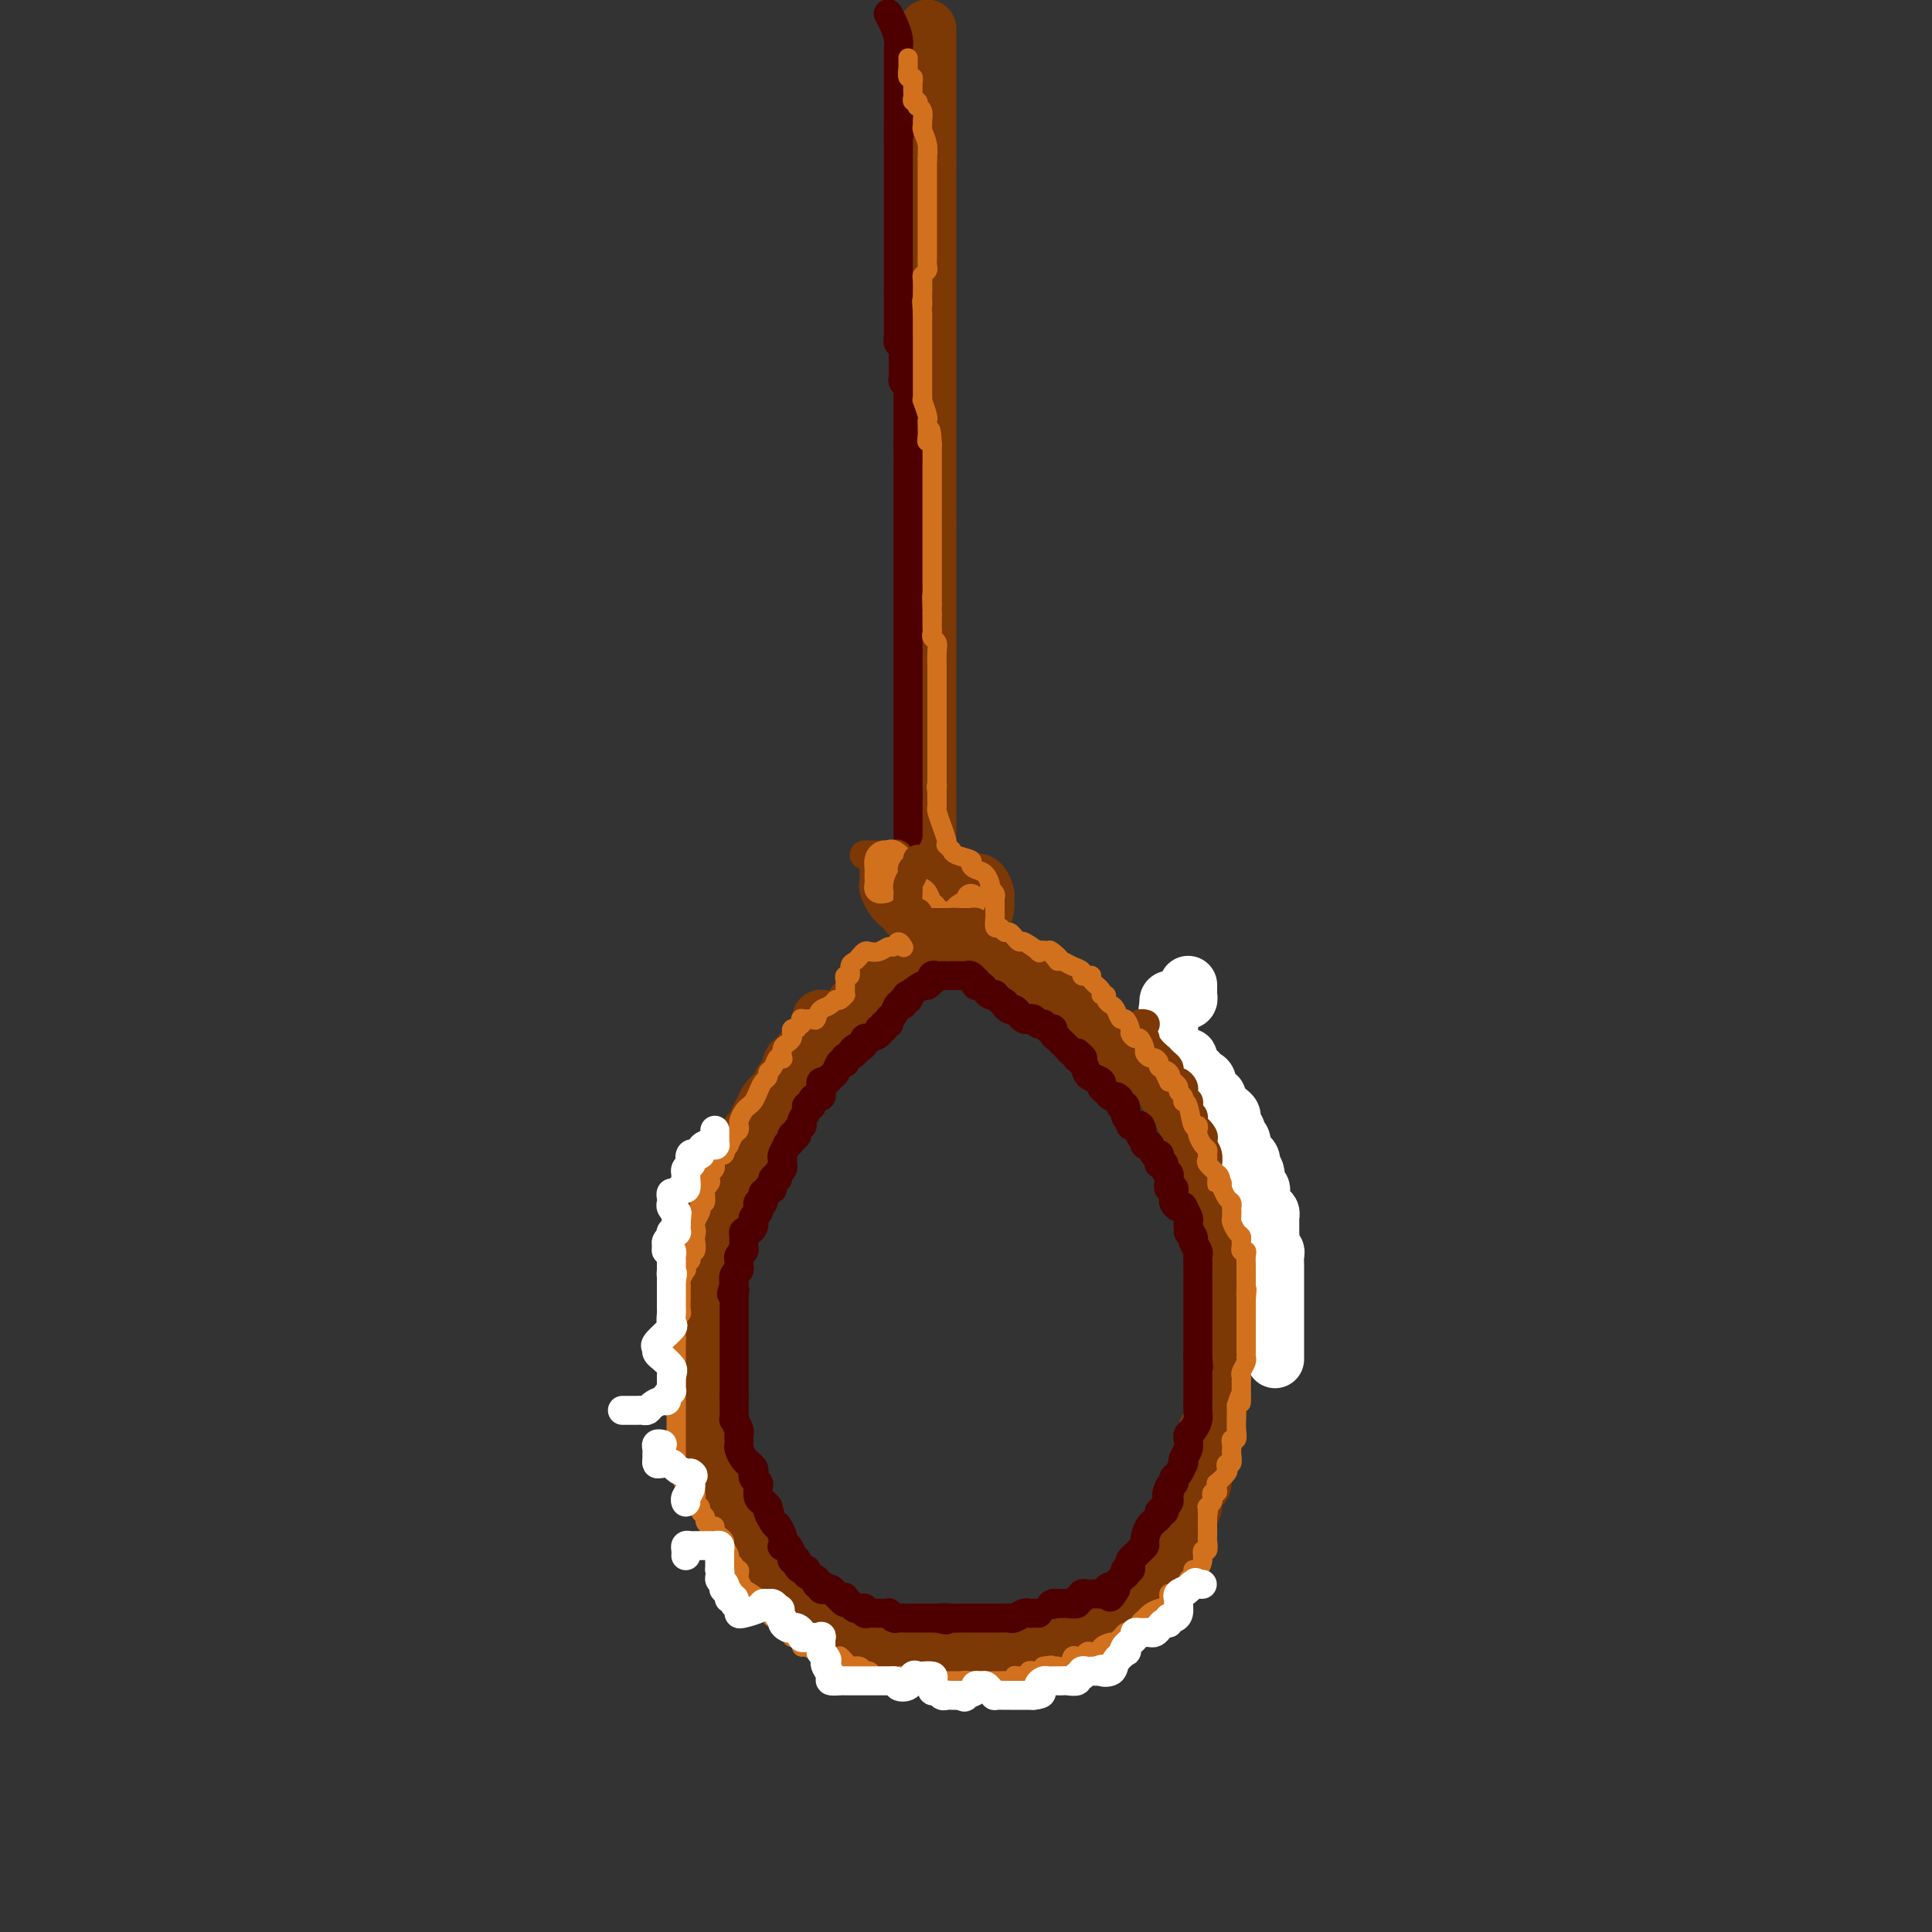<svg viewBox='0 0 400 400' version='1.1' xmlns='http://www.w3.org/2000/svg' xmlns:xlink='http://www.w3.org/1999/xlink'><rect x="0" y="0" width="400" height="400" fill="#333333" stroke="none"/><g fill='none' stroke='rgb(124,56,5)' stroke-width='12' stroke-linecap='round' stroke-linejoin='round'><path d='M192,6c0.000,-0.079 0.000,-0.158 0,0c0.000,0.158 0.000,0.552 0,1c-0.000,0.448 -0.000,0.951 0,1c0.000,0.049 0.000,-0.357 0,0c-0.000,0.357 -0.000,1.476 0,2c0.000,0.524 0.000,0.455 0,1c0.000,0.545 0.000,1.706 0,2c0.000,0.294 0.000,-0.280 0,0c0.000,0.280 0.000,1.413 0,2c0.000,0.587 0.000,0.628 0,1c0.000,0.372 0.000,1.074 0,2c0.000,0.926 0.000,2.077 0,3c0.000,0.923 0.000,1.618 0,2c0.000,0.382 -0.000,0.452 0,1c0.000,0.548 0.000,1.574 0,2c0.000,0.426 0.000,0.252 0,1c0.000,0.748 0.000,2.417 0,3c0.000,0.583 0.000,0.080 0,0c0.000,-0.080 0.000,0.263 0,1c0.000,0.737 0.000,1.869 0,3'/><path d='M192,34c0.000,4.608 0.000,2.127 0,2c-0.000,-0.127 -0.000,2.102 0,3c0.000,0.898 0.000,0.467 0,1c-0.000,0.533 -0.000,2.029 0,3c0.000,0.971 0.000,1.416 0,2c0.000,0.584 0.000,1.306 0,2c0.000,0.694 0.000,1.361 0,2c0.000,0.639 0.000,1.252 0,2c0.000,0.748 0.000,1.633 0,2c0.000,0.367 0.000,0.218 0,1c0.000,0.782 0.000,2.497 0,3c0.000,0.503 0.000,-0.204 0,0c0.000,0.204 -0.000,1.321 0,2c0.000,0.679 0.000,0.920 0,1c0.000,0.080 0.000,-0.001 0,1c0.000,1.001 0.000,3.083 0,4c0.000,0.917 0.000,0.667 0,1c0.000,0.333 0.000,1.248 0,2c0.000,0.752 0.000,1.340 0,2c0.000,0.660 0.000,1.393 0,2c0.000,0.607 0.000,1.090 0,2c0.000,0.910 0.000,2.248 0,3c0.000,0.752 0.000,0.918 0,2c0.000,1.082 0.000,3.081 0,4c0.000,0.919 0.000,0.759 0,2c0.000,1.241 0.000,3.882 0,6c0.000,2.118 0.000,3.714 0,5c0.000,1.286 0.000,2.262 0,3c0.000,0.738 0.000,1.237 0,2c0.000,0.763 0.000,1.789 0,3c0.000,1.211 0.000,2.605 0,4'/><path d='M192,108c0.000,11.658 0.000,3.803 0,2c-0.000,-1.803 -0.000,2.447 0,4c0.000,1.553 0.000,0.409 0,0c-0.000,-0.409 -0.000,-0.082 0,1c0.000,1.082 0.000,2.921 0,4c-0.000,1.079 -0.000,1.399 0,2c0.000,0.601 0.000,1.484 0,3c-0.000,1.516 -0.000,3.665 0,5c0.000,1.335 0.000,1.856 0,3c-0.000,1.144 -0.000,2.910 0,4c0.000,1.090 0.000,1.504 0,3c-0.000,1.496 -0.000,4.074 0,5c0.000,0.926 0.000,0.199 0,1c-0.000,0.801 -0.000,3.130 0,4c0.000,0.870 0.000,0.281 0,1c-0.000,0.719 -0.000,2.746 0,4c0.000,1.254 0.000,1.735 0,3c-0.000,1.265 -0.000,3.316 0,4c0.000,0.684 0.000,0.002 0,1c-0.000,0.998 -0.000,3.676 0,5c0.000,1.324 0.000,1.295 0,2c-0.000,0.705 -0.001,2.146 0,3c0.001,0.854 0.004,1.121 0,2c-0.004,0.879 -0.015,2.369 0,3c0.015,0.631 0.057,0.402 0,1c-0.057,0.598 -0.211,2.023 0,3c0.211,0.977 0.789,1.508 1,2c0.211,0.492 0.057,0.946 0,1c-0.057,0.054 -0.015,-0.293 0,0c0.015,0.293 0.004,1.227 0,2c-0.004,0.773 -0.002,1.387 0,2'/><path d='M193,188c0.130,12.757 -0.046,4.649 0,2c0.046,-2.649 0.315,0.162 0,1c-0.315,0.838 -1.214,-0.298 -2,-1c-0.786,-0.702 -1.458,-0.969 -2,-1c-0.542,-0.031 -0.954,0.175 -1,0c-0.046,-0.175 0.275,-0.729 0,-1c-0.275,-0.271 -1.146,-0.257 -2,-1c-0.854,-0.743 -1.693,-2.242 -2,-3c-0.307,-0.758 -0.083,-0.774 0,-1c0.083,-0.226 0.024,-0.661 0,-1c-0.024,-0.339 -0.014,-0.583 0,-1c0.014,-0.417 0.032,-1.008 0,-1c-0.032,0.008 -0.113,0.616 0,1c0.113,0.384 0.420,0.545 1,1c0.580,0.455 1.434,1.204 2,2c0.566,0.796 0.845,1.637 1,2c0.155,0.363 0.187,0.246 1,1c0.813,0.754 2.406,2.377 4,4'/><path d='M193,191c1.562,1.726 0.968,1.041 1,1c0.032,-0.041 0.691,0.563 1,1c0.309,0.437 0.269,0.706 1,0c0.731,-0.706 2.234,-2.389 3,-3c0.766,-0.611 0.797,-0.152 1,-1c0.203,-0.848 0.580,-3.005 1,-4c0.420,-0.995 0.883,-0.828 1,-1c0.117,-0.172 -0.111,-0.681 0,-1c0.111,-0.319 0.563,-0.447 1,0c0.437,0.447 0.859,1.469 1,2c0.141,0.531 -0.000,0.572 0,1c0.000,0.428 0.142,1.243 0,2c-0.142,0.757 -0.567,1.457 -1,2c-0.433,0.543 -0.876,0.930 -1,1c-0.124,0.070 0.069,-0.178 0,0c-0.069,0.178 -0.400,0.783 -1,1c-0.600,0.217 -1.467,0.047 -3,1c-1.533,0.953 -3.730,3.029 -5,4c-1.270,0.971 -1.611,0.838 -2,1c-0.389,0.162 -0.825,0.618 -1,1c-0.175,0.382 -0.087,0.691 0,1'/><path d='M190,200c-2.460,1.565 -2.111,0.476 -2,0c0.111,-0.476 -0.016,-0.339 0,0c0.016,0.339 0.177,0.880 0,1c-0.177,0.120 -0.691,-0.180 -1,0c-0.309,0.180 -0.414,0.839 -1,1c-0.586,0.161 -1.653,-0.177 -2,0c-0.347,0.177 0.027,0.870 0,1c-0.027,0.130 -0.456,-0.302 -1,0c-0.544,0.302 -1.203,1.339 -2,2c-0.797,0.661 -1.733,0.945 -2,1c-0.267,0.055 0.136,-0.121 0,0c-0.136,0.121 -0.811,0.539 -1,1c-0.189,0.461 0.107,0.965 0,1c-0.107,0.035 -0.616,-0.398 -1,0c-0.384,0.398 -0.641,1.626 -1,2c-0.359,0.374 -0.818,-0.106 -1,0c-0.182,0.106 -0.088,0.798 0,1c0.088,0.202 0.168,-0.085 0,0c-0.168,0.085 -0.584,0.543 -1,1'/><path d='M170,211c-0.004,-0.090 -0.008,-0.180 0,0c0.008,0.180 0.027,0.630 0,1c-0.027,0.370 -0.101,0.661 0,1c0.101,0.339 0.378,0.726 0,1c-0.378,0.274 -1.411,0.435 -2,1c-0.589,0.565 -0.735,1.535 -1,2c-0.265,0.465 -0.649,0.425 -1,1c-0.351,0.575 -0.668,1.765 -1,2c-0.332,0.235 -0.679,-0.485 -1,0c-0.321,0.485 -0.615,2.174 -1,3c-0.385,0.826 -0.862,0.787 -1,1c-0.138,0.213 0.064,0.677 0,1c-0.064,0.323 -0.394,0.506 -1,1c-0.606,0.494 -1.489,1.300 -2,2c-0.511,0.700 -0.651,1.295 -1,2c-0.349,0.705 -0.908,1.519 -1,2c-0.092,0.481 0.283,0.630 0,1c-0.283,0.370 -1.224,0.963 -2,2c-0.776,1.037 -1.388,2.519 -2,4'/><path d='M153,239c-2.481,4.356 -0.184,1.245 0,1c0.184,-0.245 -1.744,2.377 -3,4c-1.256,1.623 -1.838,2.249 -2,3c-0.162,0.751 0.096,1.629 0,3c-0.096,1.371 -0.548,3.236 -1,4c-0.452,0.764 -0.905,0.429 -1,1c-0.095,0.571 0.167,2.049 0,3c-0.167,0.951 -0.763,1.376 -1,2c-0.237,0.624 -0.116,1.448 0,2c0.116,0.552 0.227,0.833 0,1c-0.227,0.167 -0.793,0.220 -1,1c-0.207,0.780 -0.055,2.287 0,3c0.055,0.713 0.015,0.634 0,1c-0.015,0.366 -0.004,1.178 0,2c0.004,0.822 0.001,1.653 0,2c-0.001,0.347 -0.000,0.211 0,1c0.000,0.789 0.000,2.503 0,3c-0.000,0.497 -0.000,-0.224 0,0c0.000,0.224 -0.000,1.393 0,2c0.000,0.607 0.000,0.653 0,1c-0.000,0.347 -0.000,0.996 0,2c0.000,1.004 0.000,2.364 0,3c-0.000,0.636 -0.001,0.549 0,1c0.001,0.451 0.004,1.440 0,2c-0.004,0.560 -0.015,0.692 0,1c0.015,0.308 0.056,0.794 0,1c-0.056,0.206 -0.207,0.132 0,1c0.207,0.868 0.774,2.676 1,4c0.226,1.324 0.113,2.162 0,3'/><path d='M145,297c0.393,4.922 0.875,2.225 1,1c0.125,-1.225 -0.106,-0.980 0,0c0.106,0.980 0.551,2.695 1,4c0.449,1.305 0.904,2.200 1,3c0.096,0.800 -0.166,1.506 0,2c0.166,0.494 0.762,0.777 1,1c0.238,0.223 0.119,0.388 0,1c-0.119,0.612 -0.238,1.673 0,2c0.238,0.327 0.834,-0.080 1,0c0.166,0.080 -0.096,0.645 0,1c0.096,0.355 0.551,0.498 1,1c0.449,0.502 0.893,1.364 1,2c0.107,0.636 -0.122,1.047 0,1c0.122,-0.047 0.594,-0.553 1,0c0.406,0.553 0.746,2.164 1,3c0.254,0.836 0.422,0.896 1,1c0.578,0.104 1.566,0.253 2,1c0.434,0.747 0.314,2.093 1,3c0.686,0.907 2.176,1.374 3,2c0.824,0.626 0.980,1.411 1,2c0.020,0.589 -0.097,0.984 0,1c0.097,0.016 0.407,-0.346 1,0c0.593,0.346 1.468,1.399 2,2c0.532,0.601 0.720,0.749 1,1c0.280,0.251 0.652,0.603 1,1c0.348,0.397 0.671,0.838 1,1c0.329,0.162 0.666,0.046 1,0c0.334,-0.046 0.667,-0.023 1,0'/><path d='M170,334c2.643,2.520 1.250,1.320 1,1c-0.250,-0.320 0.642,0.239 2,1c1.358,0.761 3.181,1.723 4,2c0.819,0.277 0.633,-0.132 1,0c0.367,0.132 1.286,0.806 2,1c0.714,0.194 1.223,-0.093 2,0c0.777,0.093 1.822,0.565 2,1c0.178,0.435 -0.510,0.834 0,1c0.510,0.166 2.217,0.101 3,0c0.783,-0.101 0.642,-0.237 1,0c0.358,0.237 1.217,0.848 2,1c0.783,0.152 1.491,-0.155 2,0c0.509,0.155 0.818,0.774 1,1c0.182,0.226 0.238,0.061 1,0c0.762,-0.061 2.232,-0.016 3,0c0.768,0.016 0.834,0.004 1,0c0.166,-0.004 0.431,-0.001 1,0c0.569,0.001 1.442,-0.000 2,0c0.558,0.000 0.802,0.001 1,0c0.198,-0.001 0.350,-0.005 1,0c0.650,0.005 1.798,0.017 3,0c1.202,-0.017 2.457,-0.065 3,0c0.543,0.065 0.373,0.242 1,0c0.627,-0.242 2.051,-0.902 3,-1c0.949,-0.098 1.423,0.366 2,0c0.577,-0.366 1.258,-1.562 2,-2c0.742,-0.438 1.546,-0.118 2,0c0.454,0.118 0.558,0.034 1,0c0.442,-0.034 1.221,-0.017 2,0'/><path d='M222,340c4.394,-0.647 0.880,-0.766 0,-1c-0.880,-0.234 0.873,-0.584 2,-1c1.127,-0.416 1.628,-0.899 2,-1c0.372,-0.101 0.614,0.180 1,0c0.386,-0.180 0.914,-0.820 1,-1c0.086,-0.180 -0.271,0.099 0,0c0.271,-0.099 1.171,-0.575 2,-1c0.829,-0.425 1.588,-0.800 2,-1c0.412,-0.200 0.478,-0.225 1,-1c0.522,-0.775 1.502,-2.301 2,-3c0.498,-0.699 0.515,-0.570 1,-1c0.485,-0.430 1.439,-1.418 2,-2c0.561,-0.582 0.729,-0.758 1,-1c0.271,-0.242 0.646,-0.550 1,-1c0.354,-0.450 0.686,-1.043 1,-2c0.314,-0.957 0.609,-2.279 1,-3c0.391,-0.721 0.879,-0.840 1,-1c0.121,-0.160 -0.126,-0.363 0,-1c0.126,-0.637 0.626,-1.710 1,-2c0.374,-0.290 0.621,0.204 1,0c0.379,-0.204 0.889,-1.106 1,-2c0.111,-0.894 -0.176,-1.782 0,-2c0.176,-0.218 0.817,0.232 1,0c0.183,-0.232 -0.091,-1.147 0,-2c0.091,-0.853 0.546,-1.646 1,-2c0.454,-0.354 0.905,-0.270 1,-1c0.095,-0.730 -0.167,-2.273 0,-3c0.167,-0.727 0.762,-0.636 1,-1c0.238,-0.364 0.119,-1.182 0,-2'/><path d='M250,301c1.548,-3.831 0.419,-1.408 0,-1c-0.419,0.408 -0.127,-1.200 0,-2c0.127,-0.800 0.090,-0.791 0,-1c-0.090,-0.209 -0.234,-0.637 0,-1c0.234,-0.363 0.847,-0.660 1,-1c0.153,-0.340 -0.155,-0.724 0,-1c0.155,-0.276 0.774,-0.443 1,-1c0.226,-0.557 0.061,-1.503 0,-2c-0.061,-0.497 -0.016,-0.543 0,-1c0.016,-0.457 0.004,-1.323 0,-2c-0.004,-0.677 -0.001,-1.164 0,-2c0.001,-0.836 0.000,-2.021 0,-3c-0.000,-0.979 -0.000,-1.753 0,-3c0.000,-1.247 0.000,-2.967 0,-4c-0.000,-1.033 -0.000,-1.380 0,-2c0.000,-0.620 0.000,-1.513 0,-2c-0.000,-0.487 -0.000,-0.568 0,-1c0.000,-0.432 -0.000,-1.214 0,-2c0.000,-0.786 0.000,-1.575 0,-2c-0.000,-0.425 -0.000,-0.486 0,-1c0.000,-0.514 0.000,-1.480 0,-2c-0.000,-0.520 -0.000,-0.595 0,-1c0.000,-0.405 0.001,-1.139 0,-2c-0.001,-0.861 -0.004,-1.850 0,-2c0.004,-0.150 0.016,0.537 0,0c-0.016,-0.537 -0.060,-2.299 0,-3c0.060,-0.701 0.222,-0.343 0,-1c-0.222,-0.657 -0.829,-2.331 -1,-3c-0.171,-0.669 0.094,-0.334 0,-1c-0.094,-0.666 -0.547,-2.333 -1,-4'/><path d='M250,247c-0.019,-8.650 -0.065,-3.276 0,-2c0.065,1.276 0.242,-1.546 0,-3c-0.242,-1.454 -0.904,-1.538 -1,-2c-0.096,-0.462 0.374,-1.301 0,-2c-0.374,-0.699 -1.592,-1.259 -2,-2c-0.408,-0.741 -0.007,-1.665 0,-2c0.007,-0.335 -0.380,-0.082 -1,-1c-0.620,-0.918 -1.472,-3.007 -2,-4c-0.528,-0.993 -0.731,-0.892 -1,-1c-0.269,-0.108 -0.605,-0.427 -1,-1c-0.395,-0.573 -0.848,-1.400 -1,-2c-0.152,-0.600 -0.004,-0.974 0,-1c0.004,-0.026 -0.135,0.295 -1,0c-0.865,-0.295 -2.456,-1.207 -3,-2c-0.544,-0.793 -0.042,-1.469 0,-2c0.042,-0.531 -0.378,-0.919 -1,-1c-0.622,-0.081 -1.447,0.145 -2,0c-0.553,-0.145 -0.833,-0.659 -1,-1c-0.167,-0.341 -0.220,-0.508 -1,-1c-0.780,-0.492 -2.288,-1.310 -3,-2c-0.712,-0.690 -0.628,-1.253 -1,-2c-0.372,-0.747 -1.198,-1.679 -2,-2c-0.802,-0.321 -1.578,-0.033 -2,0c-0.422,0.033 -0.490,-0.191 -1,-1c-0.510,-0.809 -1.463,-2.203 -2,-3c-0.537,-0.797 -0.659,-0.997 -1,-1c-0.341,-0.003 -0.899,0.192 -1,0c-0.101,-0.192 0.257,-0.769 0,-1c-0.257,-0.231 -1.128,-0.115 -2,0'/><path d='M217,205c-3.869,-3.100 -1.543,-1.352 -1,-1c0.543,0.352 -0.699,-0.694 -1,-1c-0.301,-0.306 0.339,0.126 0,0c-0.339,-0.126 -1.657,-0.811 -2,-1c-0.343,-0.189 0.291,0.117 0,0c-0.291,-0.117 -1.506,-0.657 -2,-1c-0.494,-0.343 -0.268,-0.487 -1,-1c-0.732,-0.513 -2.421,-1.394 -3,-2c-0.579,-0.606 -0.049,-0.937 0,-1c0.049,-0.063 -0.383,0.142 -1,0c-0.617,-0.142 -1.418,-0.630 -2,-1c-0.582,-0.370 -0.945,-0.621 -1,-1c-0.055,-0.379 0.196,-0.885 0,-1c-0.196,-0.115 -0.840,0.163 -1,0c-0.160,-0.163 0.163,-0.765 0,-1c-0.163,-0.235 -0.813,-0.102 -1,0c-0.187,0.102 0.089,0.172 0,0c-0.089,-0.172 -0.545,-0.586 -1,-1'/><path d='M200,192c-2.833,-2.167 -1.417,-1.083 0,0'/></g>
<g fill='none' stroke='rgb(255,255,255)' stroke-width='12' stroke-linecap='round' stroke-linejoin='round'><path d='M246,204c-0.002,-0.091 -0.003,-0.182 0,0c0.003,0.182 0.012,0.637 0,1c-0.012,0.363 -0.044,0.633 0,1c0.044,0.367 0.166,0.830 0,1c-0.166,0.170 -0.619,0.048 -1,0c-0.381,-0.048 -0.690,-0.023 -1,0c-0.310,0.023 -0.622,0.045 -1,0c-0.378,-0.045 -0.822,-0.156 -1,0c-0.178,0.156 -0.089,0.578 0,1'/><path d='M242,208c-0.619,1.476 -0.166,3.165 0,4c0.166,0.835 0.044,0.815 0,1c-0.044,0.185 -0.009,0.574 0,1c0.009,0.426 -0.008,0.887 0,1c0.008,0.113 0.040,-0.124 0,0c-0.040,0.124 -0.151,0.607 0,1c0.151,0.393 0.566,0.694 1,1c0.434,0.306 0.887,0.617 1,1c0.113,0.383 -0.114,0.838 0,1c0.114,0.162 0.569,0.032 1,0c0.431,-0.032 0.837,0.033 1,0c0.163,-0.033 0.082,-0.163 0,0c-0.082,0.163 -0.166,0.618 0,1c0.166,0.382 0.583,0.691 1,1'/><path d='M247,221c0.957,1.101 0.849,0.854 1,1c0.151,0.146 0.561,0.684 1,1c0.439,0.316 0.906,0.410 1,1c0.094,0.590 -0.187,1.677 0,2c0.187,0.323 0.841,-0.117 1,0c0.159,0.117 -0.178,0.791 0,1c0.178,0.209 0.871,-0.046 1,0c0.129,0.046 -0.305,0.395 0,1c0.305,0.605 1.349,1.468 2,2c0.651,0.532 0.911,0.734 1,1c0.089,0.266 0.009,0.596 0,1c-0.009,0.404 0.054,0.881 0,1c-0.054,0.119 -0.225,-0.122 0,0c0.225,0.122 0.845,0.606 1,1c0.155,0.394 -0.155,0.697 0,1c0.155,0.303 0.776,0.606 1,1c0.224,0.394 0.050,0.879 0,1c-0.050,0.121 0.025,-0.122 0,0c-0.025,0.122 -0.150,0.607 0,1c0.150,0.393 0.576,0.693 1,1c0.424,0.307 0.845,0.621 1,1c0.155,0.379 0.044,0.823 0,1c-0.044,0.177 -0.022,0.089 0,0'/><path d='M259,241c1.874,3.273 0.558,1.454 0,1c-0.558,-0.454 -0.360,0.456 0,1c0.360,0.544 0.880,0.722 1,1c0.120,0.278 -0.161,0.656 0,1c0.161,0.344 0.765,0.655 1,1c0.235,0.345 0.101,0.722 0,1c-0.101,0.278 -0.171,0.455 0,1c0.171,0.545 0.582,1.458 1,2c0.418,0.542 0.844,0.712 1,1c0.156,0.288 0.041,0.693 0,1c-0.041,0.307 -0.007,0.516 0,1c0.007,0.484 -0.012,1.242 0,2c0.012,0.758 0.056,1.516 0,2c-0.056,0.484 -0.211,0.693 0,1c0.211,0.307 0.789,0.710 1,1c0.211,0.290 0.057,0.467 0,1c-0.057,0.533 -0.015,1.423 0,2c0.015,0.577 0.004,0.841 0,1c-0.004,0.159 -0.001,0.211 0,1c0.001,0.789 0.000,2.314 0,3c-0.000,0.686 -0.000,0.535 0,2c0.000,1.465 0.000,4.548 0,7c-0.000,2.452 -0.000,4.272 0,5c0.000,0.728 0.000,0.364 0,0'/></g>
<g fill='none' stroke='rgb(124,56,5)' stroke-width='6' stroke-linecap='round' stroke-linejoin='round'><path d='M237,212c0.113,0.024 0.226,0.048 0,0c-0.226,-0.048 -0.792,-0.167 -1,0c-0.208,0.167 -0.060,0.619 0,1c0.060,0.381 0.030,0.690 0,1'/><path d='M236,214c0.079,0.559 0.777,0.958 1,1c0.223,0.042 -0.028,-0.273 0,0c0.028,0.273 0.337,1.134 1,2c0.663,0.866 1.680,1.738 2,2c0.320,0.262 -0.059,-0.085 0,0c0.059,0.085 0.555,0.601 1,1c0.445,0.399 0.840,0.680 1,1c0.160,0.320 0.085,0.677 0,1c-0.085,0.323 -0.181,0.611 0,1c0.181,0.389 0.637,0.877 1,1c0.363,0.123 0.632,-0.121 1,0c0.368,0.121 0.834,0.606 1,1c0.166,0.394 0.031,0.697 0,1c-0.031,0.303 0.043,0.606 0,1c-0.043,0.394 -0.204,0.879 0,1c0.204,0.121 0.773,-0.122 1,0c0.227,0.122 0.113,0.610 0,1c-0.113,0.390 -0.226,0.682 0,1c0.226,0.318 0.792,0.663 1,1c0.208,0.337 0.060,0.668 0,1c-0.060,0.332 -0.030,0.666 0,1'/><path d='M247,233c1.869,3.119 1.040,1.415 1,1c-0.040,-0.415 0.707,0.457 1,1c0.293,0.543 0.131,0.758 0,1c-0.131,0.242 -0.231,0.513 0,1c0.231,0.487 0.793,1.190 1,2c0.207,0.810 0.059,1.726 0,2c-0.059,0.274 -0.030,-0.094 0,0c0.030,0.094 0.061,0.650 0,1c-0.061,0.350 -0.213,0.493 0,1c0.213,0.507 0.793,1.378 1,2c0.207,0.622 0.041,0.994 0,1c-0.041,0.006 0.041,-0.354 0,0c-0.041,0.354 -0.207,1.422 0,2c0.207,0.578 0.788,0.666 1,1c0.212,0.334 0.057,0.913 0,1c-0.057,0.087 -0.015,-0.317 0,0c0.015,0.317 0.004,1.355 0,2c-0.004,0.645 -0.001,0.899 0,1c0.001,0.101 0.001,0.051 0,0'/></g>
<g fill='none' stroke='rgb(78,0,0)' stroke-width='6' stroke-linecap='round' stroke-linejoin='round'><path d='M196,202c0.091,0.002 0.182,0.005 0,0c-0.182,-0.005 -0.636,-0.017 -1,0c-0.364,0.017 -0.637,0.061 -1,0c-0.363,-0.061 -0.816,-0.229 -1,0c-0.184,0.229 -0.099,0.854 0,1c0.099,0.146 0.212,-0.186 0,0c-0.212,0.186 -0.749,0.891 -1,1c-0.251,0.109 -0.215,-0.378 -1,0c-0.785,0.378 -2.392,1.622 -3,2c-0.608,0.378 -0.219,-0.111 0,0c0.219,0.111 0.266,0.821 0,1c-0.266,0.179 -0.846,-0.174 -1,0c-0.154,0.174 0.117,0.874 0,1c-0.117,0.126 -0.624,-0.321 -1,0c-0.376,0.321 -0.621,1.411 -1,2c-0.379,0.589 -0.890,0.679 -1,1c-0.110,0.321 0.183,0.873 0,1c-0.183,0.127 -0.841,-0.173 -1,0c-0.159,0.173 0.183,0.817 0,1c-0.183,0.183 -0.890,-0.095 -1,0c-0.110,0.095 0.378,0.564 0,1c-0.378,0.436 -1.621,0.838 -2,1c-0.379,0.162 0.104,0.085 0,0c-0.104,-0.085 -0.797,-0.177 -1,0c-0.203,0.177 0.085,0.622 0,1c-0.085,0.378 -0.542,0.689 -1,1'/><path d='M178,217c-3.044,2.276 -1.653,0.465 -1,0c0.653,-0.465 0.568,0.416 0,1c-0.568,0.584 -1.619,0.873 -2,1c-0.381,0.127 -0.091,0.093 0,0c0.091,-0.093 -0.017,-0.247 0,0c0.017,0.247 0.160,0.893 0,1c-0.160,0.107 -0.621,-0.326 -1,0c-0.379,0.326 -0.676,1.411 -1,2c-0.324,0.589 -0.675,0.682 -1,1c-0.325,0.318 -0.622,0.860 -1,1c-0.378,0.140 -0.836,-0.121 -1,0c-0.164,0.121 -0.034,0.624 0,1c0.034,0.376 -0.028,0.627 0,1c0.028,0.373 0.147,0.870 0,1c-0.147,0.130 -0.560,-0.107 -1,0c-0.440,0.107 -0.906,0.557 -1,1c-0.094,0.443 0.185,0.879 0,1c-0.185,0.121 -0.833,-0.073 -1,0c-0.167,0.073 0.149,0.415 0,1c-0.149,0.585 -0.762,1.415 -1,2c-0.238,0.585 -0.103,0.927 0,1c0.103,0.073 0.172,-0.122 0,0c-0.172,0.122 -0.586,0.561 -1,1'/><path d='M165,234c-1.946,2.868 -0.310,1.537 0,1c0.310,-0.537 -0.705,-0.281 -1,0c-0.295,0.281 0.131,0.586 0,1c-0.131,0.414 -0.820,0.938 -1,1c-0.180,0.062 0.148,-0.338 0,0c-0.148,0.338 -0.770,1.414 -1,2c-0.230,0.586 -0.066,0.681 0,1c0.066,0.319 0.033,0.860 0,1c-0.033,0.140 -0.065,-0.122 0,0c0.065,0.122 0.228,0.629 0,1c-0.228,0.371 -0.849,0.608 -1,1c-0.151,0.392 0.166,0.940 0,1c-0.166,0.060 -0.814,-0.369 -1,0c-0.186,0.369 0.090,1.534 0,2c-0.090,0.466 -0.545,0.233 -1,0'/><path d='M159,246c-1.171,1.958 -1.097,0.853 -1,1c0.097,0.147 0.219,1.545 0,2c-0.219,0.455 -0.777,-0.033 -1,0c-0.223,0.033 -0.112,0.586 0,1c0.112,0.414 0.223,0.689 0,1c-0.223,0.311 -0.782,0.657 -1,1c-0.218,0.343 -0.097,0.682 0,1c0.097,0.318 0.169,0.614 0,1c-0.169,0.386 -0.580,0.863 -1,1c-0.420,0.137 -0.848,-0.065 -1,0c-0.152,0.065 -0.026,0.399 0,1c0.026,0.601 -0.046,1.470 0,2c0.046,0.530 0.209,0.719 0,1c-0.209,0.281 -0.792,0.652 -1,1c-0.208,0.348 -0.042,0.673 0,1c0.042,0.327 -0.040,0.655 0,1c0.040,0.345 0.203,0.708 0,1c-0.203,0.292 -0.772,0.512 -1,1c-0.228,0.488 -0.114,1.244 0,2'/><path d='M152,266c-1.083,3.252 -0.290,1.382 0,1c0.290,-0.382 0.078,0.725 0,1c-0.078,0.275 -0.021,-0.281 0,0c0.021,0.281 0.006,1.399 0,2c-0.006,0.601 -0.001,0.686 0,1c0.001,0.314 0.000,0.858 0,1c-0.000,0.142 -0.000,-0.117 0,0c0.000,0.117 0.000,0.608 0,1c-0.000,0.392 -0.000,0.683 0,1c0.000,0.317 0.000,0.661 0,1c-0.000,0.339 -0.000,0.673 0,1c0.000,0.327 0.000,0.647 0,1c-0.000,0.353 -0.000,0.739 0,1c0.000,0.261 0.000,0.399 0,1c-0.000,0.601 -0.000,1.667 0,2c0.000,0.333 0.000,-0.065 0,0c-0.000,0.065 -0.000,0.595 0,1c0.000,0.405 0.000,0.686 0,1c-0.000,0.314 -0.000,0.662 0,1c0.000,0.338 0.000,0.668 0,1c-0.000,0.332 -0.000,0.666 0,1c0.000,0.334 0.000,0.667 0,1c-0.000,0.333 -0.000,0.667 0,1c0.000,0.333 0.000,0.667 0,1'/><path d='M152,289c-0.000,3.797 -0.000,1.791 0,1c0.000,-0.791 0.000,-0.365 0,0c-0.000,0.365 -0.001,0.670 0,1c0.001,0.330 0.004,0.684 0,1c-0.004,0.316 -0.015,0.595 0,1c0.015,0.405 0.057,0.936 0,1c-0.057,0.064 -0.211,-0.337 0,0c0.211,0.337 0.789,1.414 1,2c0.211,0.586 0.056,0.681 0,1c-0.056,0.319 -0.012,0.863 0,1c0.012,0.137 -0.007,-0.131 0,0c0.007,0.131 0.039,0.661 0,1c-0.039,0.339 -0.150,0.486 0,1c0.150,0.514 0.562,1.395 1,2c0.438,0.605 0.901,0.936 1,1c0.099,0.064 -0.166,-0.137 0,0c0.166,0.137 0.763,0.613 1,1c0.237,0.387 0.115,0.685 0,1c-0.115,0.315 -0.224,0.648 0,1c0.224,0.352 0.781,0.724 1,1c0.219,0.276 0.100,0.455 0,1c-0.100,0.545 -0.181,1.454 0,2c0.181,0.546 0.623,0.727 1,1c0.377,0.273 0.688,0.636 1,1'/><path d='M159,312c1.040,3.681 0.139,1.384 0,1c-0.139,-0.384 0.485,1.144 1,2c0.515,0.856 0.922,1.039 1,1c0.078,-0.039 -0.173,-0.299 0,0c0.173,0.299 0.768,1.158 1,2c0.232,0.842 0.100,1.665 0,2c-0.100,0.335 -0.166,0.180 0,0c0.166,-0.180 0.566,-0.385 1,0c0.434,0.385 0.904,1.361 1,2c0.096,0.639 -0.180,0.941 0,1c0.180,0.059 0.817,-0.125 1,0c0.183,0.125 -0.087,0.558 0,1c0.087,0.442 0.530,0.893 1,1c0.470,0.107 0.967,-0.130 1,0c0.033,0.130 -0.398,0.627 0,1c0.398,0.373 1.626,0.622 2,1c0.374,0.378 -0.107,0.885 0,1c0.107,0.115 0.802,-0.163 1,0c0.198,0.163 -0.102,0.765 0,1c0.102,0.235 0.604,0.102 1,0c0.396,-0.102 0.684,-0.172 1,0c0.316,0.172 0.658,0.586 1,1'/><path d='M173,330c2.632,3.023 2.210,1.581 2,1c-0.210,-0.581 -0.210,-0.300 0,0c0.210,0.300 0.630,0.620 1,1c0.370,0.380 0.691,0.820 1,1c0.309,0.180 0.608,0.101 1,0c0.392,-0.101 0.878,-0.223 1,0c0.122,0.223 -0.121,0.792 0,1c0.121,0.208 0.606,0.056 1,0c0.394,-0.056 0.698,-0.015 1,0c0.302,0.015 0.602,0.003 1,0c0.398,-0.003 0.894,0.003 1,0c0.106,-0.003 -0.180,-0.015 0,0c0.180,0.015 0.825,0.057 1,0c0.175,-0.057 -0.119,-0.211 0,0c0.119,0.211 0.651,0.789 1,1c0.349,0.211 0.513,0.057 1,0c0.487,-0.057 1.296,-0.015 2,0c0.704,0.015 1.302,0.004 2,0c0.698,-0.004 1.496,-0.001 2,0c0.504,0.001 0.716,0.000 1,0c0.284,-0.000 0.642,-0.000 1,0'/><path d='M194,335c3.383,0.774 1.340,0.207 1,0c-0.340,-0.207 1.023,-0.056 2,0c0.977,0.056 1.567,0.015 2,0c0.433,-0.015 0.708,-0.004 1,0c0.292,0.004 0.601,0.001 1,0c0.399,-0.001 0.888,-0.000 1,0c0.112,0.000 -0.153,0.000 0,0c0.153,-0.000 0.724,-0.000 1,0c0.276,0.000 0.258,0.001 1,0c0.742,-0.001 2.244,-0.004 3,0c0.756,0.004 0.766,0.015 1,0c0.234,-0.015 0.693,-0.057 1,0c0.307,0.057 0.464,0.211 1,0c0.536,-0.211 1.453,-0.789 2,-1c0.547,-0.211 0.724,-0.057 1,0c0.276,0.057 0.650,0.016 1,0c0.350,-0.016 0.675,-0.008 1,0'/><path d='M197,202c0.024,0.000 0.048,0.000 0,0c-0.048,-0.000 -0.168,-0.001 0,0c0.168,0.001 0.623,0.004 1,0c0.377,-0.004 0.676,-0.016 1,0c0.324,0.016 0.675,0.061 1,0c0.325,-0.061 0.626,-0.227 1,0c0.374,0.227 0.821,0.848 1,1c0.179,0.152 0.089,-0.166 0,0c-0.089,0.166 -0.178,0.815 0,1c0.178,0.185 0.621,-0.095 1,0c0.379,0.095 0.693,0.564 1,1c0.307,0.436 0.608,0.838 1,1c0.392,0.162 0.875,0.082 1,0c0.125,-0.082 -0.107,-0.166 0,0c0.107,0.166 0.554,0.583 1,1'/><path d='M207,207c1.726,0.936 1.040,0.776 1,1c-0.040,0.224 0.567,0.831 1,1c0.433,0.169 0.693,-0.099 1,0c0.307,0.099 0.659,0.567 1,1c0.341,0.433 0.669,0.833 1,1c0.331,0.167 0.666,0.101 1,0c0.334,-0.101 0.668,-0.238 1,0c0.332,0.238 0.662,0.851 1,1c0.338,0.149 0.683,-0.166 1,0c0.317,0.166 0.606,0.814 1,1c0.394,0.186 0.893,-0.091 1,0c0.107,0.091 -0.179,0.549 0,1c0.179,0.451 0.821,0.895 1,1c0.179,0.105 -0.107,-0.129 0,0c0.107,0.129 0.606,0.622 1,1c0.394,0.378 0.683,0.640 1,1c0.317,0.360 0.662,0.817 1,1c0.338,0.183 0.669,0.091 1,0'/><path d='M223,218c2.429,1.897 0.501,1.138 0,1c-0.501,-0.138 0.425,0.344 1,1c0.575,0.656 0.798,1.485 1,2c0.202,0.515 0.383,0.716 1,1c0.617,0.284 1.671,0.650 2,1c0.329,0.350 -0.065,0.685 0,1c0.065,0.315 0.591,0.610 1,1c0.409,0.390 0.702,0.873 1,1c0.298,0.127 0.601,-0.103 1,0c0.399,0.103 0.896,0.538 1,1c0.104,0.462 -0.183,0.951 0,1c0.183,0.049 0.836,-0.340 1,0c0.164,0.340 -0.162,1.411 0,2c0.162,0.589 0.813,0.697 1,1c0.187,0.303 -0.089,0.801 0,1c0.089,0.199 0.545,0.100 1,0'/><path d='M235,233c2.100,2.210 1.350,0.236 1,0c-0.350,-0.236 -0.301,1.265 0,2c0.301,0.735 0.855,0.704 1,1c0.145,0.296 -0.119,0.919 0,1c0.119,0.081 0.619,-0.381 1,0c0.381,0.381 0.642,1.604 1,2c0.358,0.396 0.813,-0.034 1,0c0.187,0.034 0.106,0.534 0,1c-0.106,0.466 -0.239,0.898 0,1c0.239,0.102 0.849,-0.128 1,0c0.151,0.128 -0.157,0.613 0,1c0.157,0.387 0.778,0.677 1,1c0.222,0.323 0.045,0.678 0,1c-0.045,0.322 0.041,0.611 0,1c-0.041,0.389 -0.208,0.878 0,1c0.208,0.122 0.790,-0.121 1,0c0.210,0.121 0.046,0.607 0,1c-0.046,0.393 0.025,0.692 0,1c-0.025,0.308 -0.147,0.625 0,1c0.147,0.375 0.561,0.807 1,1c0.439,0.193 0.902,0.146 1,0c0.098,-0.146 -0.170,-0.390 0,0c0.170,0.390 0.776,1.413 1,2c0.224,0.587 0.064,0.739 0,1c-0.064,0.261 -0.032,0.630 0,1'/><path d='M246,254c1.637,3.423 0.228,1.481 0,1c-0.228,-0.481 0.723,0.500 1,1c0.277,0.500 -0.122,0.520 0,1c0.122,0.480 0.765,1.420 1,2c0.235,0.580 0.063,0.798 0,1c-0.063,0.202 -0.017,0.387 0,1c0.017,0.613 0.005,1.656 0,2c-0.005,0.344 -0.001,-0.009 0,0c0.001,0.009 0.000,0.380 0,1c-0.000,0.620 -0.000,1.490 0,2c0.000,0.510 0.000,0.662 0,1c-0.000,0.338 -0.000,0.864 0,1c0.000,0.136 0.000,-0.118 0,0c-0.000,0.118 -0.000,0.609 0,1c0.000,0.391 0.000,0.682 0,1c-0.000,0.318 -0.000,0.663 0,1c0.000,0.337 0.000,0.668 0,1c-0.000,0.332 -0.000,0.666 0,1c0.000,0.334 0.000,0.667 0,1c-0.000,0.333 -0.000,0.666 0,1c0.000,0.334 0.000,0.670 0,1c-0.000,0.330 -0.000,0.656 0,1c0.000,0.344 0.000,0.708 0,1c-0.000,0.292 -0.000,0.512 0,1c0.000,0.488 0.000,1.244 0,2'/><path d='M248,281c0.309,4.129 0.083,0.952 0,0c-0.083,-0.952 -0.022,0.322 0,1c0.022,0.678 0.006,0.759 0,1c-0.006,0.241 -0.002,0.641 0,1c0.002,0.359 0.000,0.679 0,1c-0.000,0.321 -0.000,0.645 0,1c0.000,0.355 -0.000,0.742 0,1c0.000,0.258 0.001,0.386 0,1c-0.001,0.614 -0.003,1.712 0,2c0.003,0.288 0.011,-0.235 0,0c-0.011,0.235 -0.042,1.228 0,2c0.042,0.772 0.156,1.323 0,2c-0.156,0.677 -0.581,1.480 -1,2c-0.419,0.520 -0.830,0.756 -1,1c-0.170,0.244 -0.097,0.494 0,1c0.097,0.506 0.219,1.267 0,2c-0.219,0.733 -0.780,1.439 -1,2c-0.220,0.561 -0.097,0.977 0,1c0.097,0.023 0.170,-0.348 0,0c-0.170,0.348 -0.584,1.417 -1,2c-0.416,0.583 -0.833,0.682 -1,1c-0.167,0.318 -0.083,0.855 0,1c0.083,0.145 0.167,-0.101 0,0c-0.167,0.101 -0.583,0.551 -1,1'/><path d='M242,308c-0.924,2.343 -0.234,1.201 0,1c0.234,-0.201 0.011,0.539 0,1c-0.011,0.461 0.189,0.645 0,1c-0.189,0.355 -0.767,0.882 -1,1c-0.233,0.118 -0.122,-0.174 0,0c0.122,0.174 0.253,0.814 0,1c-0.253,0.186 -0.890,-0.080 -1,0c-0.110,0.080 0.307,0.508 0,1c-0.307,0.492 -1.339,1.049 -2,2c-0.661,0.951 -0.951,2.296 -1,3c-0.049,0.704 0.144,0.766 0,1c-0.144,0.234 -0.626,0.641 -1,1c-0.374,0.359 -0.640,0.669 -1,1c-0.360,0.331 -0.815,0.681 -1,1c-0.185,0.319 -0.101,0.606 0,1c0.101,0.394 0.221,0.893 0,1c-0.221,0.107 -0.781,-0.179 -1,0c-0.219,0.179 -0.097,0.821 0,1c0.097,0.179 0.170,-0.107 0,0c-0.170,0.107 -0.584,0.606 -1,1c-0.416,0.394 -0.833,0.684 -1,1c-0.167,0.316 -0.083,0.658 0,1'/><path d='M231,329c-1.885,3.265 -1.096,0.927 -1,0c0.096,-0.927 -0.499,-0.445 -1,0c-0.501,0.445 -0.907,0.852 -1,1c-0.093,0.148 0.129,0.039 0,0c-0.129,-0.039 -0.608,-0.006 -1,0c-0.392,0.006 -0.698,-0.013 -1,0c-0.302,0.013 -0.601,0.060 -1,0c-0.399,-0.060 -0.898,-0.226 -1,0c-0.102,0.226 0.194,0.845 0,1c-0.194,0.155 -0.879,-0.155 -1,0c-0.121,0.155 0.321,0.773 0,1c-0.321,0.227 -1.406,0.061 -2,0c-0.594,-0.061 -0.698,-0.016 -1,0c-0.302,0.016 -0.800,0.005 -1,0c-0.200,-0.005 -0.100,-0.002 0,0'/><path d='M219,332c-2.089,0.467 -1.311,0.133 -1,0c0.311,-0.133 0.156,-0.067 0,0'/><path d='M184,3c-0.083,-0.150 -0.166,-0.300 0,0c0.166,0.300 0.580,1.050 1,2c0.420,0.950 0.845,2.101 1,3c0.155,0.899 0.042,1.547 0,2c-0.042,0.453 -0.011,0.713 0,1c0.011,0.287 0.003,0.602 0,1c-0.003,0.398 -0.001,0.880 0,1c0.001,0.120 0.000,-0.122 0,0c-0.000,0.122 -0.000,0.609 0,1c0.000,0.391 0.000,0.684 0,1c-0.000,0.316 -0.000,0.653 0,1c0.000,0.347 0.000,0.705 0,1c-0.000,0.295 -0.000,0.527 0,1c0.000,0.473 0.000,1.187 0,2c-0.000,0.813 -0.000,1.723 0,2c0.000,0.277 0.000,-0.081 0,0c-0.000,0.081 -0.000,0.599 0,1c0.000,0.401 0.000,0.685 0,1c-0.000,0.315 -0.000,0.661 0,1c0.000,0.339 0.000,0.669 0,1'/><path d='M186,26c0.309,3.632 0.083,1.210 0,1c-0.083,-0.210 -0.022,1.790 0,3c0.022,1.210 0.006,1.629 0,2c-0.006,0.371 -0.002,0.694 0,1c0.002,0.306 0.000,0.597 0,1c-0.000,0.403 -0.000,0.919 0,1c0.000,0.081 0.000,-0.274 0,0c-0.000,0.274 -0.000,1.176 0,2c0.000,0.824 0.000,1.569 0,2c-0.000,0.431 -0.000,0.549 0,1c0.000,0.451 0.000,1.234 0,2c-0.000,0.766 -0.000,1.515 0,2c0.000,0.485 0.000,0.706 0,1c-0.000,0.294 -0.000,0.660 0,1c0.000,0.340 0.000,0.654 0,1c-0.000,0.346 -0.000,0.723 0,1c0.000,0.277 0.000,0.454 0,1c-0.000,0.546 -0.000,1.460 0,2c0.000,0.540 0.000,0.707 0,1c-0.000,0.293 -0.000,0.712 0,1c0.000,0.288 0.000,0.444 0,1c-0.000,0.556 -0.000,1.511 0,2c0.000,0.489 0.000,0.513 0,1c0.000,0.487 0.000,1.439 0,2c0.000,0.561 0.000,0.732 0,1c0.000,0.268 0.000,0.634 0,1'/><path d='M186,61c-0.000,5.551 -0.000,1.930 0,1c0.000,-0.930 0.000,0.832 0,2c-0.000,1.168 -0.001,1.742 0,2c0.001,0.258 0.004,0.200 0,1c-0.004,0.800 -0.015,2.457 0,3c0.015,0.543 0.057,-0.028 0,0c-0.057,0.028 -0.211,0.655 0,1c0.211,0.345 0.789,0.407 1,1c0.211,0.593 0.057,1.717 0,2c-0.057,0.283 -0.016,-0.274 0,0c0.016,0.274 0.008,1.379 0,2c-0.008,0.621 -0.016,0.758 0,1c0.016,0.242 0.057,0.590 0,1c-0.057,0.410 -0.211,0.884 0,1c0.211,0.116 0.789,-0.125 1,0c0.211,0.125 0.057,0.614 0,1c-0.057,0.386 -0.015,0.667 0,1c0.015,0.333 0.004,0.719 0,1c-0.004,0.281 -0.001,0.457 0,1c0.001,0.543 0.000,1.454 0,2c-0.000,0.546 -0.000,0.727 0,1c0.000,0.273 0.000,0.637 0,1c-0.000,0.363 -0.000,0.726 0,1c0.000,0.274 0.000,0.458 0,1c-0.000,0.542 -0.000,1.440 0,2c0.000,0.560 0.000,0.780 0,1'/><path d='M188,92c0.309,4.708 0.083,0.976 0,0c-0.083,-0.976 -0.022,0.802 0,2c0.022,1.198 0.006,1.816 0,2c-0.006,0.184 -0.002,-0.067 0,0c0.002,0.067 0.000,0.450 0,1c-0.000,0.550 -0.000,1.266 0,2c0.000,0.734 0.000,1.488 0,2c-0.000,0.512 -0.000,0.784 0,1c0.000,0.216 0.000,0.378 0,1c-0.000,0.622 -0.000,1.706 0,2c0.000,0.294 0.000,-0.201 0,0c-0.000,0.201 -0.000,1.099 0,2c0.000,0.901 0.000,1.804 0,2c-0.000,0.196 -0.000,-0.316 0,0c0.000,0.316 0.000,1.461 0,2c-0.000,0.539 -0.000,0.472 0,1c0.000,0.528 0.000,1.652 0,2c-0.000,0.348 -0.000,-0.080 0,0c0.000,0.080 0.000,0.668 0,1c-0.000,0.332 -0.000,0.407 0,1c0.000,0.593 0.000,1.705 0,2c-0.000,0.295 -0.000,-0.228 0,0c0.000,0.228 0.000,1.208 0,2c-0.000,0.792 0.000,1.396 0,2'/><path d='M188,122c0.000,4.780 0.000,1.729 0,1c0.000,-0.729 0.000,0.866 0,2c0.000,1.134 0.000,1.809 0,2c0.000,0.191 0.000,-0.103 0,0c0.000,0.103 0.000,0.604 0,1c0.000,0.396 0.000,0.687 0,1c0.000,0.313 0.000,0.647 0,1c0.000,0.353 0.000,0.725 0,1c0.000,0.275 -0.000,0.453 0,1c0.000,0.547 0.000,1.461 0,2c0.000,0.539 0.000,0.701 0,1c0.000,0.299 0.000,0.735 0,1c0.000,0.265 0.000,0.361 0,1c0.000,0.639 0.000,1.823 0,3c0.000,1.177 -0.000,2.347 0,3c0.000,0.653 0.000,0.788 0,1c0.000,0.212 -0.000,0.501 0,1c0.000,0.499 0.000,1.207 0,2c0.000,0.793 -0.000,1.669 0,2c0.000,0.331 0.000,0.116 0,1c0.000,0.884 -0.000,2.866 0,4c0.000,1.134 0.000,1.421 0,2c0.000,0.579 -0.000,1.450 0,2c0.000,0.550 0.000,0.777 0,1c0.000,0.223 -0.000,0.441 0,1c0.000,0.559 0.000,1.459 0,2c0.000,0.541 -0.000,0.723 0,1c0.000,0.277 0.000,0.651 0,1c-0.000,0.349 0.000,0.675 0,1'/><path d='M188,165c0.000,6.815 0.000,2.351 0,1c0.000,-1.351 0.000,0.411 0,1c0.000,0.589 0.000,0.004 0,0c0.000,-0.004 0.000,0.573 0,1c0.000,0.427 0.000,0.706 0,1c0.000,0.294 0.000,0.604 0,1c0.000,0.396 0.000,0.877 0,1c0.000,0.123 0.000,-0.111 0,0c0.000,0.111 -0.000,0.568 0,1c0.000,0.432 0.000,0.838 0,1c0.000,0.162 0.000,0.081 0,0'/></g>
<g fill='none' stroke='rgb(124,56,5)' stroke-width='6' stroke-linecap='round' stroke-linejoin='round'><path d='M179,177c-0.069,-0.000 -0.139,-0.000 0,0c0.139,0.000 0.485,0.001 1,0c0.515,-0.001 1.199,-0.002 2,0c0.801,0.002 1.720,0.007 2,0c0.280,-0.007 -0.080,-0.026 0,0c0.080,0.026 0.599,0.098 1,0c0.401,-0.098 0.685,-0.366 1,0c0.315,0.366 0.663,1.367 1,2c0.337,0.633 0.664,0.899 1,1c0.336,0.101 0.681,0.036 1,0c0.319,-0.036 0.611,-0.042 1,0c0.389,0.042 0.875,0.133 1,1c0.125,0.867 -0.111,2.509 0,3c0.111,0.491 0.569,-0.170 1,0c0.431,0.170 0.833,1.169 1,2c0.167,0.831 0.097,1.493 0,2c-0.097,0.507 -0.222,0.857 0,1c0.222,0.143 0.791,0.077 1,0c0.209,-0.077 0.060,-0.165 0,0c-0.060,0.165 -0.030,0.582 0,1'/><path d='M194,190c0.560,1.774 -0.042,1.208 0,1c0.042,-0.208 0.726,-0.060 1,0c0.274,0.060 0.137,0.030 0,0'/></g>
<g fill='none' stroke='rgb(210,113,29)' stroke-width='6' stroke-linecap='round' stroke-linejoin='round'><path d='M183,184c0.113,-0.024 0.226,-0.048 0,0c-0.226,0.048 -0.793,0.169 -1,0c-0.207,-0.169 -0.056,-0.626 0,-1c0.056,-0.374 0.018,-0.664 0,-1c-0.018,-0.336 -0.016,-0.716 0,-1c0.016,-0.284 0.044,-0.470 0,-1c-0.044,-0.530 -0.162,-1.403 0,-2c0.162,-0.597 0.603,-0.917 1,-1c0.397,-0.083 0.751,0.072 1,0c0.249,-0.072 0.392,-0.370 1,0c0.608,0.370 1.679,1.408 2,2c0.321,0.592 -0.108,0.736 0,1c0.108,0.264 0.754,0.647 1,1c0.246,0.353 0.093,0.675 0,1c-0.093,0.325 -0.126,0.651 0,1c0.126,0.349 0.412,0.721 1,1c0.588,0.279 1.477,0.467 2,1c0.523,0.533 0.679,1.413 1,2c0.321,0.587 0.806,0.882 1,1c0.194,0.118 0.097,0.059 0,0'/><path d='M193,188c1.193,1.944 0.175,1.305 0,1c-0.175,-0.305 0.491,-0.274 1,0c0.509,0.274 0.860,0.793 1,1c0.140,0.207 0.070,0.104 0,0'/><path d='M195,190c0.354,-0.055 0.708,-0.109 1,0c0.292,0.109 0.523,0.383 1,0c0.477,-0.383 1.200,-1.422 2,-2c0.800,-0.578 1.677,-0.694 2,-1c0.323,-0.306 0.092,-0.802 0,-1c-0.092,-0.198 -0.046,-0.099 0,0'/></g>
<g fill='none' stroke='rgb(124,56,5)' stroke-width='6' stroke-linecap='round' stroke-linejoin='round'><path d='M190,178c-0.030,-0.082 -0.060,-0.163 0,0c0.060,0.163 0.208,0.572 0,1c-0.208,0.428 -0.774,0.875 -1,1c-0.226,0.125 -0.113,-0.072 0,0c0.113,0.072 0.227,0.413 0,1c-0.227,0.587 -0.794,1.422 -1,2c-0.206,0.578 -0.053,0.901 0,1c0.053,0.099 0.004,-0.027 0,0c-0.004,0.027 0.037,0.206 0,1c-0.037,0.794 -0.150,2.202 0,3c0.150,0.798 0.565,0.984 1,1c0.435,0.016 0.890,-0.139 1,0c0.110,0.139 -0.125,0.573 0,1c0.125,0.427 0.611,0.846 1,1c0.389,0.154 0.682,0.041 1,0c0.318,-0.041 0.663,-0.011 1,0c0.337,0.011 0.668,0.003 1,0c0.332,-0.003 0.666,-0.001 1,0c0.334,0.001 0.667,0.000 1,0c0.333,-0.000 0.667,-0.000 1,0'/><path d='M197,191c1.284,0.464 -0.006,0.123 0,0c0.006,-0.123 1.308,-0.029 2,0c0.692,0.029 0.774,-0.006 1,0c0.226,0.006 0.597,0.053 1,0c0.403,-0.053 0.839,-0.207 1,0c0.161,0.207 0.046,0.773 0,1c-0.046,0.227 -0.023,0.113 0,0'/></g>
<g fill='none' stroke='rgb(210,113,29)' stroke-width='4' stroke-linecap='round' stroke-linejoin='round'><path d='M187,196c0.088,0.146 0.175,0.291 0,0c-0.175,-0.291 -0.614,-1.020 -1,-1c-0.386,0.020 -0.719,0.789 -1,1c-0.281,0.211 -0.509,-0.137 -1,0c-0.491,0.137 -1.245,0.758 -2,1c-0.755,0.242 -1.513,0.105 -2,0c-0.487,-0.105 -0.704,-0.178 -1,0c-0.296,0.178 -0.672,0.607 -1,1c-0.328,0.393 -0.610,0.749 -1,1c-0.390,0.251 -0.889,0.396 -1,1c-0.111,0.604 0.167,1.667 0,2c-0.167,0.333 -0.777,-0.064 -1,0c-0.223,0.064 -0.059,0.591 0,1c0.059,0.409 0.013,0.702 0,1c-0.013,0.298 0.008,0.602 0,1c-0.008,0.398 -0.043,0.890 0,1c0.043,0.110 0.165,-0.163 0,0c-0.165,0.163 -0.619,0.761 -1,1c-0.381,0.239 -0.691,0.120 -1,0'/><path d='M173,207c-1.245,1.569 -2.358,1.491 -3,2c-0.642,0.509 -0.813,1.605 -1,2c-0.187,0.395 -0.390,0.088 -1,0c-0.610,-0.088 -1.628,0.043 -2,0c-0.372,-0.043 -0.100,-0.261 0,0c0.100,0.261 0.027,1.001 0,1c-0.027,-0.001 -0.007,-0.743 0,-1c0.007,-0.257 0.002,-0.031 0,0c-0.002,0.031 -0.001,-0.134 0,0c0.001,0.134 0.000,0.567 0,1'/><path d='M166,212c-1.250,1.013 -0.873,1.045 -1,1c-0.127,-0.045 -0.756,-0.168 -1,0c-0.244,0.168 -0.104,0.627 0,1c0.104,0.373 0.172,0.661 0,1c-0.172,0.339 -0.585,0.730 -1,1c-0.415,0.270 -0.832,0.419 -1,1c-0.168,0.581 -0.088,1.595 0,2c0.088,0.405 0.182,0.203 0,0c-0.182,-0.203 -0.640,-0.406 -1,0c-0.360,0.406 -0.621,1.421 -1,2c-0.379,0.579 -0.875,0.722 -1,1c-0.125,0.278 0.121,0.691 0,1c-0.121,0.309 -0.610,0.516 -1,1c-0.390,0.484 -0.683,1.247 -1,2c-0.317,0.753 -0.659,1.498 -1,2c-0.341,0.502 -0.680,0.760 -1,1c-0.320,0.240 -0.621,0.460 -1,1c-0.379,0.540 -0.836,1.400 -1,2c-0.164,0.600 -0.033,0.939 0,1c0.033,0.061 -0.030,-0.155 0,0c0.030,0.155 0.152,0.681 0,1c-0.152,0.319 -0.579,0.432 -1,1c-0.421,0.568 -0.834,1.591 -1,2c-0.166,0.409 -0.083,0.205 0,0'/><path d='M151,237c-2.559,4.030 -1.456,1.606 -1,1c0.456,-0.606 0.266,0.607 0,1c-0.266,0.393 -0.606,-0.035 -1,0c-0.394,0.035 -0.841,0.534 -1,1c-0.159,0.466 -0.029,0.898 0,1c0.029,0.102 -0.044,-0.128 0,0c0.044,0.128 0.204,0.612 0,1c-0.204,0.388 -0.773,0.678 -1,1c-0.227,0.322 -0.114,0.676 0,1c0.114,0.324 0.228,0.616 0,1c-0.228,0.384 -0.797,0.858 -1,1c-0.203,0.142 -0.041,-0.050 0,0c0.041,0.050 -0.041,0.341 0,1c0.041,0.659 0.203,1.686 0,2c-0.203,0.314 -0.772,-0.085 -1,0c-0.228,0.085 -0.113,0.653 0,1c0.113,0.347 0.226,0.475 0,1c-0.226,0.525 -0.792,1.449 -1,2c-0.208,0.551 -0.060,0.729 0,1c0.060,0.271 0.030,0.636 0,1'/><path d='M144,255c-1.084,2.732 -0.294,0.560 0,0c0.294,-0.560 0.093,0.490 0,1c-0.093,0.510 -0.078,0.479 0,1c0.078,0.521 0.218,1.593 0,2c-0.218,0.407 -0.794,0.150 -1,0c-0.206,-0.150 -0.041,-0.194 0,0c0.041,0.194 -0.040,0.624 0,1c0.040,0.376 0.203,0.696 0,1c-0.203,0.304 -0.772,0.592 -1,1c-0.228,0.408 -0.114,0.935 0,1c0.114,0.065 0.227,-0.333 0,0c-0.227,0.333 -0.793,1.398 -1,2c-0.207,0.602 -0.056,0.742 0,1c0.056,0.258 0.016,0.633 0,1c-0.016,0.367 -0.008,0.724 0,1c0.008,0.276 0.016,0.469 0,1c-0.016,0.531 -0.057,1.399 0,2c0.057,0.601 0.211,0.935 0,1c-0.211,0.065 -0.789,-0.137 -1,0c-0.211,0.137 -0.057,0.614 0,1c0.057,0.386 0.015,0.681 0,1c-0.015,0.319 -0.004,0.663 0,1c0.004,0.337 0.002,0.669 0,1'/><path d='M140,276c-0.667,3.667 -0.333,2.333 0,1'/><path d='M140,277c0.000,1.028 0.000,3.098 0,4c0.000,0.902 -0.000,0.637 0,1c0.000,0.363 0.000,1.353 0,2c-0.000,0.647 0.000,0.950 0,1c0.000,0.050 0.000,-0.154 0,0c0.000,0.154 0.000,0.667 0,1c0.000,0.333 0.000,0.485 0,1c0.000,0.515 0.000,1.394 0,2c0.000,0.606 0.000,0.941 0,1c0.000,0.059 0.000,-0.157 0,0c0.000,0.157 0.000,0.686 0,1c-0.000,0.314 0.000,0.413 0,1c0.000,0.587 0.000,1.663 0,2c0.000,0.337 0.000,-0.064 0,0c-0.000,0.064 -0.000,0.592 0,1c0.000,0.408 0.000,0.694 0,1c-0.000,0.306 -0.000,0.632 0,1c0.000,0.368 0.000,0.778 0,1c-0.000,0.222 -0.000,0.255 0,1c0.000,0.745 0.000,2.200 0,3c-0.000,0.800 -0.000,0.943 0,1c0.000,0.057 0.000,0.029 0,0'/><path d='M140,303c-0.053,4.137 -0.187,1.479 0,1c0.187,-0.479 0.695,1.219 1,2c0.305,0.781 0.406,0.643 1,1c0.594,0.357 1.680,1.209 2,2c0.320,0.791 -0.125,1.521 0,2c0.125,0.479 0.821,0.707 1,1c0.179,0.293 -0.158,0.652 0,1c0.158,0.348 0.812,0.685 1,1c0.188,0.315 -0.091,0.609 0,1c0.091,0.391 0.550,0.878 1,1c0.450,0.122 0.890,-0.123 1,0c0.110,0.123 -0.110,0.614 0,1c0.110,0.386 0.550,0.667 1,1c0.450,0.333 0.909,0.719 1,1c0.091,0.281 -0.187,0.458 0,1c0.187,0.542 0.838,1.451 1,2c0.162,0.549 -0.167,0.739 0,1c0.167,0.261 0.829,0.595 1,1c0.171,0.405 -0.150,0.882 0,1c0.150,0.118 0.771,-0.122 1,0c0.229,0.122 0.065,0.606 0,1c-0.065,0.394 -0.033,0.697 0,1'/><path d='M153,327c1.938,3.872 0.284,1.552 0,1c-0.284,-0.552 0.803,0.664 1,1c0.197,0.336 -0.494,-0.207 0,0c0.494,0.207 2.174,1.165 3,2c0.826,0.835 0.799,1.547 1,2c0.201,0.453 0.628,0.647 1,1c0.372,0.353 0.687,0.864 1,1c0.313,0.136 0.624,-0.103 1,0c0.376,0.103 0.818,0.550 1,1c0.182,0.450 0.106,0.904 0,1c-0.106,0.096 -0.241,-0.167 0,0c0.241,0.167 0.857,0.762 1,1c0.143,0.238 -0.186,0.119 0,0c0.186,-0.119 0.886,-0.238 1,0c0.114,0.238 -0.360,0.833 0,1c0.360,0.167 1.553,-0.095 2,0c0.447,0.095 0.146,0.546 0,1c-0.146,0.454 -0.138,0.910 0,1c0.138,0.090 0.404,-0.186 1,0c0.596,0.186 1.521,0.833 2,1c0.479,0.167 0.514,-0.147 1,0c0.486,0.147 1.425,0.756 2,1c0.575,0.244 0.788,0.122 1,0'/><path d='M173,343c3.268,2.432 1.439,0.512 1,0c-0.439,-0.512 0.512,0.384 1,1c0.488,0.616 0.512,0.954 1,1c0.488,0.046 1.440,-0.198 2,0c0.560,0.198 0.727,0.838 1,1c0.273,0.162 0.650,-0.153 1,0c0.350,0.153 0.671,0.773 1,1c0.329,0.227 0.665,0.061 1,0c0.335,-0.061 0.668,-0.017 1,0c0.332,0.017 0.662,0.008 1,0c0.338,-0.008 0.682,-0.016 1,0c0.318,0.016 0.609,0.057 1,0c0.391,-0.057 0.882,-0.211 1,0c0.118,0.211 -0.137,0.789 1,1c1.137,0.211 3.667,0.057 5,0c1.333,-0.057 1.471,-0.015 2,0c0.529,0.015 1.450,0.004 2,0c0.550,-0.004 0.729,-0.001 1,0c0.271,0.001 0.636,0.001 1,0'/><path d='M199,348c4.217,0.774 1.760,0.207 1,0c-0.760,-0.207 0.179,-0.056 1,0c0.821,0.056 1.526,0.015 2,0c0.474,-0.015 0.719,-0.004 1,0c0.281,0.004 0.600,0.001 1,0c0.400,-0.001 0.880,0.001 1,0c0.120,-0.001 -0.122,-0.004 0,0c0.122,0.004 0.607,0.015 1,0c0.393,-0.015 0.696,-0.057 1,0c0.304,0.057 0.611,0.212 1,0c0.389,-0.212 0.860,-0.793 1,-1c0.140,-0.207 -0.051,-0.042 0,0c0.051,0.042 0.342,-0.041 1,0c0.658,0.041 1.682,0.204 2,0c0.318,-0.204 -0.069,-0.776 0,-1c0.069,-0.224 0.596,-0.099 1,0c0.404,0.099 0.687,0.171 1,0c0.313,-0.171 0.657,-0.586 1,-1'/><path d='M216,345c2.814,-0.463 1.349,-0.122 1,0c-0.349,0.122 0.417,0.025 1,0c0.583,-0.025 0.982,0.021 1,0c0.018,-0.021 -0.345,-0.111 0,0c0.345,0.111 1.398,0.423 2,0c0.602,-0.423 0.753,-1.581 1,-2c0.247,-0.419 0.590,-0.098 1,0c0.410,0.098 0.889,-0.025 1,0c0.111,0.025 -0.144,0.200 0,0c0.144,-0.200 0.686,-0.776 1,-1c0.314,-0.224 0.399,-0.098 1,0c0.601,0.098 1.719,0.167 2,0c0.281,-0.167 -0.276,-0.570 0,-1c0.276,-0.430 1.383,-0.889 2,-1c0.617,-0.111 0.743,0.124 1,0c0.257,-0.124 0.645,-0.607 1,-1c0.355,-0.393 0.678,-0.697 1,-1'/><path d='M233,338c2.603,-1.096 0.610,-0.335 0,0c-0.610,0.335 0.165,0.245 1,0c0.835,-0.245 1.732,-0.643 2,-1c0.268,-0.357 -0.092,-0.672 0,-1c0.092,-0.328 0.637,-0.670 1,-1c0.363,-0.330 0.545,-0.648 1,-1c0.455,-0.352 1.182,-0.739 2,-1c0.818,-0.261 1.726,-0.396 2,-1c0.274,-0.604 -0.085,-1.678 0,-2c0.085,-0.322 0.615,0.107 1,0c0.385,-0.107 0.624,-0.750 1,-1c0.376,-0.250 0.889,-0.108 1,0c0.111,0.108 -0.181,0.183 0,0c0.181,-0.183 0.836,-0.622 1,-1c0.164,-0.378 -0.162,-0.695 0,-1c0.162,-0.305 0.813,-0.597 1,-1c0.187,-0.403 -0.090,-0.915 0,-1c0.090,-0.085 0.546,0.257 1,0c0.454,-0.257 0.906,-1.114 1,-2c0.094,-0.886 -0.171,-1.800 0,-2c0.171,-0.200 0.778,0.315 1,0c0.222,-0.315 0.060,-1.460 0,-2c-0.060,-0.540 -0.016,-0.473 0,-1c0.016,-0.527 0.004,-1.646 0,-2c-0.004,-0.354 -0.001,0.059 0,0c0.001,-0.059 0.000,-0.588 0,-1c-0.000,-0.412 -0.000,-0.706 0,-1'/><path d='M250,314c0.305,-1.864 0.068,-1.024 0,-1c-0.068,0.024 0.033,-0.768 0,-1c-0.033,-0.232 -0.201,0.096 0,0c0.201,-0.096 0.772,-0.617 1,-1c0.228,-0.383 0.114,-0.629 0,-1c-0.114,-0.371 -0.229,-0.868 0,-1c0.229,-0.132 0.801,0.101 1,0c0.199,-0.101 0.025,-0.538 0,-1c-0.025,-0.462 0.097,-0.951 0,-1c-0.097,-0.049 -0.415,0.343 0,0c0.415,-0.343 1.561,-1.419 2,-2c0.439,-0.581 0.170,-0.666 0,-1c-0.170,-0.334 -0.241,-0.915 0,-1c0.241,-0.085 0.796,0.327 1,0c0.204,-0.327 0.059,-1.392 0,-2c-0.059,-0.608 -0.030,-0.757 0,-1c0.030,-0.243 0.061,-0.580 0,-1c-0.061,-0.420 -0.212,-0.925 0,-1c0.212,-0.075 0.789,0.278 1,0c0.211,-0.278 0.057,-1.188 0,-2c-0.057,-0.812 -0.015,-1.527 0,-2c0.015,-0.473 0.004,-0.704 0,-1c-0.004,-0.296 -0.001,-0.656 0,-1c0.001,-0.344 0.001,-0.672 0,-1'/><path d='M256,291c1.155,-3.797 1.041,-1.791 1,-1c-0.041,0.791 -0.011,0.367 0,0c0.011,-0.367 0.003,-0.676 0,-1c-0.003,-0.324 -0.002,-0.663 0,-1c0.002,-0.337 0.004,-0.671 0,-1c-0.004,-0.329 -0.015,-0.652 0,-1c0.015,-0.348 0.057,-0.720 0,-1c-0.057,-0.280 -0.211,-0.469 0,-1c0.211,-0.531 0.789,-1.403 1,-2c0.211,-0.597 0.057,-0.919 0,-1c-0.057,-0.081 -0.015,0.079 0,0c0.015,-0.079 0.004,-0.399 0,-1c-0.004,-0.601 -0.001,-1.485 0,-2c0.001,-0.515 0.000,-0.663 0,-1c-0.000,-0.337 -0.000,-0.863 0,-1c0.000,-0.137 0.000,0.117 0,0c-0.000,-0.117 -0.000,-0.604 0,-1c0.000,-0.396 0.000,-0.701 0,-1c-0.000,-0.299 -0.000,-0.591 0,-1c0.000,-0.409 0.000,-0.934 0,-1c-0.000,-0.066 -0.000,0.328 0,0c0.000,-0.328 0.000,-1.380 0,-2c-0.000,-0.620 -0.000,-0.810 0,-1'/><path d='M258,269c0.309,-3.598 0.083,-1.594 0,-1c-0.083,0.594 -0.022,-0.221 0,-1c0.022,-0.779 0.006,-1.522 0,-2c-0.006,-0.478 -0.001,-0.692 0,-1c0.001,-0.308 -0.004,-0.709 0,-1c0.004,-0.291 0.015,-0.473 0,-1c-0.015,-0.527 -0.057,-1.398 0,-2c0.057,-0.602 0.212,-0.935 0,-1c-0.212,-0.065 -0.792,0.138 -1,0c-0.208,-0.138 -0.046,-0.619 0,-1c0.046,-0.381 -0.026,-0.664 0,-1c0.026,-0.336 0.151,-0.725 0,-1c-0.151,-0.275 -0.576,-0.437 -1,-1c-0.424,-0.563 -0.845,-1.527 -1,-2c-0.155,-0.473 -0.044,-0.454 0,-1c0.044,-0.546 0.022,-1.657 0,-2c-0.022,-0.343 -0.044,0.080 0,0c0.044,-0.080 0.156,-0.665 0,-1c-0.156,-0.335 -0.578,-0.420 -1,-1c-0.422,-0.580 -0.844,-1.656 -1,-2c-0.156,-0.344 -0.044,0.045 0,0c0.044,-0.045 0.022,-0.522 0,-1'/><path d='M253,245c-0.991,-3.661 -0.969,-0.812 -1,0c-0.031,0.812 -0.114,-0.412 0,-1c0.114,-0.588 0.423,-0.539 0,-1c-0.423,-0.461 -1.580,-1.432 -2,-2c-0.420,-0.568 -0.102,-0.733 0,-1c0.102,-0.267 -0.011,-0.634 0,-1c0.011,-0.366 0.147,-0.730 0,-1c-0.147,-0.270 -0.578,-0.447 -1,-1c-0.422,-0.553 -0.834,-1.483 -1,-2c-0.166,-0.517 -0.087,-0.622 0,-1c0.087,-0.378 0.181,-1.029 0,-1c-0.181,0.029 -0.636,0.737 -1,0c-0.364,-0.737 -0.637,-2.918 -1,-4c-0.363,-1.082 -0.814,-1.063 -1,-1c-0.186,0.063 -0.105,0.171 0,0c0.105,-0.171 0.235,-0.620 0,-1c-0.235,-0.380 -0.836,-0.689 -1,-1c-0.164,-0.311 0.110,-0.622 0,-1c-0.110,-0.378 -0.603,-0.822 -1,-1c-0.397,-0.178 -0.699,-0.089 -1,0'/><path d='M242,224c-1.735,-3.428 -0.573,-1.497 0,-1c0.573,0.497 0.557,-0.440 0,-1c-0.557,-0.560 -1.656,-0.742 -2,-1c-0.344,-0.258 0.066,-0.593 0,-1c-0.066,-0.407 -0.609,-0.887 -1,-1c-0.391,-0.113 -0.629,0.142 -1,0c-0.371,-0.142 -0.874,-0.683 -1,-1c-0.126,-0.317 0.125,-0.412 0,-1c-0.125,-0.588 -0.625,-1.668 -1,-2c-0.375,-0.332 -0.625,0.085 -1,0c-0.375,-0.085 -0.874,-0.670 -1,-1c-0.126,-0.330 0.121,-0.403 0,-1c-0.121,-0.597 -0.611,-1.718 -1,-2c-0.389,-0.282 -0.677,0.274 -1,0c-0.323,-0.274 -0.679,-1.379 -1,-2c-0.321,-0.621 -0.606,-0.757 -1,-1c-0.394,-0.243 -0.898,-0.594 -1,-1c-0.102,-0.406 0.198,-0.869 0,-1c-0.198,-0.131 -0.893,0.070 -1,0c-0.107,-0.070 0.373,-0.410 0,-1c-0.373,-0.590 -1.601,-1.429 -2,-2c-0.399,-0.571 0.031,-0.874 0,-1c-0.031,-0.126 -0.523,-0.076 -1,0c-0.477,0.076 -0.940,0.178 -1,0c-0.060,-0.178 0.283,-0.635 0,-1c-0.283,-0.365 -1.192,-0.637 -2,-1c-0.808,-0.363 -1.517,-0.818 -2,-1c-0.483,-0.182 -0.742,-0.091 -1,0'/><path d='M219,199c-3.473,-4.036 -0.654,-1.625 0,-1c0.654,0.625 -0.857,-0.535 -2,-1c-1.143,-0.465 -1.918,-0.234 -2,0c-0.082,0.234 0.529,0.470 0,0c-0.529,-0.470 -2.197,-1.647 -3,-2c-0.803,-0.353 -0.740,0.117 -1,0c-0.260,-0.117 -0.843,-0.820 -1,-1c-0.157,-0.180 0.112,0.164 0,0c-0.112,-0.164 -0.604,-0.836 -1,-1c-0.396,-0.164 -0.694,0.178 -1,0c-0.306,-0.178 -0.618,-0.878 -1,-1c-0.382,-0.122 -0.835,0.332 -1,0c-0.165,-0.332 -0.043,-1.451 0,-2c0.043,-0.549 0.008,-0.529 0,-1c-0.008,-0.471 0.012,-1.433 0,-2c-0.012,-0.567 -0.055,-0.740 0,-1c0.055,-0.260 0.207,-0.609 0,-1c-0.207,-0.391 -0.773,-0.826 -1,-1c-0.227,-0.174 -0.113,-0.087 0,0'/><path d='M205,184c-0.121,-1.356 0.075,-0.744 0,-1c-0.075,-0.256 -0.423,-1.378 -1,-2c-0.577,-0.622 -1.384,-0.745 -2,-1c-0.616,-0.255 -1.040,-0.642 -1,-1c0.040,-0.358 0.543,-0.688 0,-1c-0.543,-0.312 -2.132,-0.605 -3,-1c-0.868,-0.395 -1.017,-0.892 -1,-1c0.017,-0.108 0.198,0.173 0,0c-0.198,-0.173 -0.775,-0.799 -1,-1c-0.225,-0.201 -0.099,0.024 0,0c0.099,-0.024 0.170,-0.297 0,-1c-0.170,-0.703 -0.581,-1.838 -1,-3c-0.419,-1.162 -0.844,-2.353 -1,-3c-0.156,-0.647 -0.042,-0.751 0,-1c0.042,-0.249 0.011,-0.644 0,-1c-0.011,-0.356 -0.003,-0.673 0,-1c0.003,-0.327 0.002,-0.663 0,-1'/><path d='M194,164c-0.309,-1.851 -0.083,-0.979 0,-1c0.083,-0.021 0.022,-0.936 0,-1c-0.022,-0.064 -0.006,0.722 0,0c0.006,-0.722 0.002,-2.951 0,-4c-0.002,-1.049 -0.000,-0.919 0,-1c0.000,-0.081 0.000,-0.374 0,-1c-0.000,-0.626 -0.000,-1.586 0,-2c0.000,-0.414 0.000,-0.282 0,-1c-0.000,-0.718 -0.000,-2.287 0,-3c0.000,-0.713 0.000,-0.571 0,-1c-0.000,-0.429 -0.000,-1.428 0,-2c0.000,-0.572 0.000,-0.717 0,-1c-0.000,-0.283 -0.000,-0.705 0,-1c0.000,-0.295 0.000,-0.462 0,-1c-0.000,-0.538 -0.000,-1.446 0,-2c0.000,-0.554 0.001,-0.754 0,-1c-0.001,-0.246 -0.004,-0.538 0,-1c0.004,-0.462 0.015,-1.093 0,-2c-0.015,-0.907 -0.057,-2.088 0,-3c0.057,-0.912 0.211,-1.553 0,-2c-0.211,-0.447 -0.789,-0.700 -1,-1c-0.211,-0.300 -0.057,-0.647 0,-1c0.057,-0.353 0.015,-0.710 0,-1c-0.015,-0.290 -0.004,-0.511 0,-1c0.004,-0.489 0.002,-1.244 0,-2'/><path d='M193,127c-0.155,-6.129 -0.041,-2.952 0,-2c0.041,0.952 0.011,-0.321 0,-1c-0.011,-0.679 -0.003,-0.763 0,-1c0.003,-0.237 0.001,-0.627 0,-1c-0.001,-0.373 -0.000,-0.730 0,-1c0.000,-0.270 0.000,-0.453 0,-1c-0.000,-0.547 -0.000,-1.456 0,-2c0.000,-0.544 0.000,-0.722 0,-1c-0.000,-0.278 -0.000,-0.656 0,-1c0.000,-0.344 0.000,-0.656 0,-1c-0.000,-0.344 -0.000,-0.722 0,-1c0.000,-0.278 0.000,-0.456 0,-1c-0.000,-0.544 -0.000,-1.454 0,-2c0.000,-0.546 0.000,-0.729 0,-1c-0.000,-0.271 -0.000,-0.631 0,-1c0.000,-0.369 0.000,-0.747 0,-1c-0.000,-0.253 -0.000,-0.383 0,-1c0.000,-0.617 0.000,-1.723 0,-2c-0.000,-0.277 -0.000,0.274 0,0c0.000,-0.274 0.000,-1.373 0,-2c-0.000,-0.627 -0.000,-0.783 0,-1c0.000,-0.217 0.000,-0.494 0,-1c-0.000,-0.506 -0.000,-1.239 0,-2c0.000,-0.761 0.000,-1.549 0,-2c0.000,-0.451 0.000,-0.564 0,-1c0.000,-0.436 0.000,-1.194 0,-2c0.000,-0.806 0.000,-1.659 0,-2c0.000,-0.341 0.000,-0.171 0,0'/><path d='M193,92c-0.227,-5.593 -0.793,-2.077 -1,-1c-0.207,1.077 -0.054,-0.287 0,-1c0.054,-0.713 0.011,-0.777 0,-1c-0.011,-0.223 0.011,-0.605 0,-1c-0.011,-0.395 -0.056,-0.801 0,-1c0.056,-0.199 0.211,-0.190 0,-1c-0.211,-0.810 -0.789,-2.441 -1,-3c-0.211,-0.559 -0.057,-0.048 0,0c0.057,0.048 0.015,-0.369 0,-1c-0.015,-0.631 -0.004,-1.477 0,-2c0.004,-0.523 0.001,-0.723 0,-1c-0.001,-0.277 -0.000,-0.633 0,-1c0.000,-0.367 0.000,-0.746 0,-1c-0.000,-0.254 -0.000,-0.382 0,-1c0.000,-0.618 0.000,-1.725 0,-2c-0.000,-0.275 -0.000,0.281 0,0c0.000,-0.281 0.000,-1.399 0,-2c-0.000,-0.601 -0.000,-0.686 0,-1c0.000,-0.314 0.000,-0.858 0,-1c-0.000,-0.142 -0.000,0.117 0,0c0.000,-0.117 0.000,-0.609 0,-1c-0.000,-0.391 -0.000,-0.682 0,-1c0.000,-0.318 0.000,-0.662 0,-1c-0.000,-0.338 -0.000,-0.668 0,-1c0.000,-0.332 0.000,-0.666 0,-1'/><path d='M191,65c-0.310,-4.573 -0.084,-2.507 0,-2c0.084,0.507 0.026,-0.547 0,-1c-0.026,-0.453 -0.021,-0.305 0,-1c0.021,-0.695 0.058,-2.232 0,-3c-0.058,-0.768 -0.212,-0.768 0,-1c0.212,-0.232 0.789,-0.695 1,-1c0.211,-0.305 0.057,-0.453 0,-1c-0.057,-0.547 -0.015,-1.492 0,-2c0.015,-0.508 0.004,-0.579 0,-1c-0.004,-0.421 -0.001,-1.193 0,-2c0.001,-0.807 0.000,-1.648 0,-2c-0.000,-0.352 -0.000,-0.216 0,-1c0.000,-0.784 0.000,-2.487 0,-3c-0.000,-0.513 -0.000,0.166 0,0c0.000,-0.166 0.000,-1.176 0,-2c-0.000,-0.824 -0.000,-1.463 0,-2c0.000,-0.537 0.000,-0.971 0,-1c-0.000,-0.029 -0.000,0.347 0,0c0.000,-0.347 0.000,-1.416 0,-2c-0.000,-0.584 -0.000,-0.681 0,-1c0.000,-0.319 0.000,-0.859 0,-1c-0.000,-0.141 -0.000,0.116 0,0c0.000,-0.116 0.000,-0.605 0,-1c-0.000,-0.395 -0.000,-0.698 0,-1'/><path d='M192,33c0.138,-5.101 -0.016,-1.852 0,-1c0.016,0.852 0.201,-0.692 0,-2c-0.201,-1.308 -0.790,-2.379 -1,-3c-0.210,-0.621 -0.043,-0.792 0,-1c0.043,-0.208 -0.040,-0.452 0,-1c0.040,-0.548 0.203,-1.400 0,-2c-0.203,-0.600 -0.772,-0.948 -1,-1c-0.228,-0.052 -0.114,0.193 0,0c0.114,-0.193 0.227,-0.825 0,-1c-0.227,-0.175 -0.793,0.107 -1,0c-0.207,-0.107 -0.056,-0.602 0,-1c0.056,-0.398 0.016,-0.699 0,-1c-0.016,-0.301 -0.008,-0.601 0,-1c0.008,-0.399 0.016,-0.898 0,-1c-0.016,-0.102 -0.057,0.194 0,0c0.057,-0.194 0.211,-0.879 0,-1c-0.211,-0.121 -0.789,0.321 -1,0c-0.211,-0.321 -0.057,-1.406 0,-2c0.057,-0.594 0.015,-0.698 0,-1c-0.015,-0.302 -0.004,-0.800 0,-1c0.004,-0.200 0.002,-0.100 0,0'/></g>
<g fill='none' stroke='rgb(255,255,255)' stroke-width='6' stroke-linecap='round' stroke-linejoin='round'><path d='M137,299c0.113,0.024 0.227,0.048 0,0c-0.227,-0.048 -0.793,-0.167 -1,0c-0.207,0.167 -0.053,0.619 0,1c0.053,0.381 0.007,0.690 0,1c-0.007,0.310 0.024,0.622 0,1c-0.024,0.378 -0.105,0.823 0,1c0.105,0.177 0.396,0.086 1,0c0.604,-0.086 1.523,-0.167 2,0c0.477,0.167 0.513,0.584 1,1c0.487,0.416 1.425,0.833 2,1c0.575,0.167 0.788,0.083 1,0'/><path d='M143,305c1.067,0.597 0.233,0.591 0,1c-0.233,0.409 0.133,1.233 0,2c-0.133,0.767 -0.767,1.476 -1,2c-0.233,0.524 -0.067,0.864 0,1c0.067,0.136 0.033,0.068 0,0'/><path d='M142,322c-0.006,0.083 -0.012,0.166 0,0c0.012,-0.166 0.041,-0.580 0,-1c-0.041,-0.420 -0.152,-0.845 0,-1c0.152,-0.155 0.565,-0.042 1,0c0.435,0.042 0.890,0.011 1,0c0.110,-0.011 -0.125,-0.003 0,0c0.125,0.003 0.612,-0.000 1,0c0.388,0.000 0.678,0.003 1,0c0.322,-0.003 0.675,-0.013 1,0c0.325,0.013 0.623,0.049 1,0c0.377,-0.049 0.833,-0.182 1,0c0.167,0.182 0.045,0.678 0,1c-0.045,0.322 -0.012,0.471 0,1c0.012,0.529 0.003,1.437 0,2c-0.003,0.563 -0.002,0.782 0,1'/><path d='M149,325c0.250,1.183 -0.125,1.640 0,2c0.125,0.360 0.750,0.622 1,1c0.250,0.378 0.123,0.871 0,1c-0.123,0.129 -0.244,-0.106 0,0c0.244,0.106 0.854,0.553 1,1c0.146,0.447 -0.171,0.894 0,1c0.171,0.106 0.831,-0.129 1,0c0.169,0.129 -0.155,0.620 0,1c0.155,0.380 0.787,0.648 1,1c0.213,0.352 0.008,0.788 0,1c-0.008,0.212 0.183,0.200 1,0c0.817,-0.200 2.260,-0.587 3,-1c0.740,-0.413 0.776,-0.853 1,-1c0.224,-0.147 0.637,-0.001 1,0c0.363,0.001 0.675,-0.143 1,0c0.325,0.143 0.662,0.571 1,1'/><path d='M161,333c1.174,0.178 0.107,0.622 0,1c-0.107,0.378 0.744,0.689 1,1c0.256,0.311 -0.085,0.622 0,1c0.085,0.378 0.596,0.823 1,1c0.404,0.177 0.700,0.086 1,0c0.300,-0.086 0.605,-0.167 1,0c0.395,0.167 0.879,0.580 1,1c0.121,0.420 -0.121,0.845 0,1c0.121,0.155 0.607,0.039 1,0c0.393,-0.039 0.694,-0.002 1,0c0.306,0.002 0.618,-0.030 1,0c0.382,0.030 0.834,0.124 1,0c0.166,-0.124 0.048,-0.464 0,0c-0.048,0.464 -0.024,1.732 0,3'/><path d='M170,342c1.637,1.813 1.230,1.845 1,2c-0.230,0.155 -0.283,0.434 0,1c0.283,0.566 0.902,1.420 1,2c0.098,0.580 -0.325,0.888 0,1c0.325,0.112 1.399,0.030 2,0c0.601,-0.030 0.728,-0.008 1,0c0.272,0.008 0.689,0.002 1,0c0.311,-0.002 0.517,-0.001 1,0c0.483,0.001 1.244,0.000 2,0c0.756,-0.000 1.508,-0.000 2,0c0.492,0.000 0.723,0.000 1,0c0.277,-0.000 0.600,-0.000 1,0c0.400,0.000 0.877,0.000 1,0c0.123,-0.000 -0.108,-0.000 0,0c0.108,0.000 0.554,0.000 1,0'/><path d='M185,348c2.129,0.194 0.950,0.679 1,1c0.050,0.321 1.327,0.478 2,0c0.673,-0.478 0.741,-1.590 1,-2c0.259,-0.410 0.710,-0.116 1,0c0.290,0.116 0.421,0.054 1,0c0.579,-0.054 1.608,-0.102 2,0c0.392,0.102 0.147,0.353 0,1c-0.147,0.647 -0.195,1.690 0,2c0.195,0.310 0.632,-0.113 1,0c0.368,0.113 0.666,0.762 1,1c0.334,0.238 0.705,0.064 1,0c0.295,-0.064 0.513,-0.018 1,0c0.487,0.018 1.244,0.009 2,0'/><path d='M199,351c1.030,0.663 0.605,0.321 1,0c0.395,-0.321 1.611,-0.619 2,-1c0.389,-0.381 -0.049,-0.844 0,-1c0.049,-0.156 0.586,-0.003 1,0c0.414,0.003 0.706,-0.143 1,0c0.294,0.143 0.589,0.574 1,1c0.411,0.426 0.936,0.846 1,1c0.064,0.154 -0.334,0.041 0,0c0.334,-0.041 1.399,-0.011 2,0c0.601,0.011 0.738,0.003 1,0c0.262,-0.003 0.647,-0.001 1,0c0.353,0.001 0.672,0.000 1,0c0.328,-0.000 0.665,-0.000 1,0c0.335,0.000 0.667,0.000 1,0c0.333,-0.000 0.666,-0.000 1,0'/><path d='M214,351c2.544,-0.238 1.403,-0.834 1,-1c-0.403,-0.166 -0.067,0.099 0,0c0.067,-0.099 -0.136,-0.562 0,-1c0.136,-0.438 0.610,-0.849 1,-1c0.390,-0.151 0.696,-0.040 1,0c0.304,0.040 0.605,0.011 1,0c0.395,-0.011 0.884,-0.002 1,0c0.116,0.002 -0.142,-0.004 0,0c0.142,0.004 0.683,0.016 1,0c0.317,-0.016 0.410,-0.061 1,0c0.590,0.061 1.678,0.226 2,0c0.322,-0.226 -0.121,-0.845 0,-1c0.121,-0.155 0.806,0.155 1,0c0.194,-0.155 -0.103,-0.773 0,-1c0.103,-0.227 0.605,-0.061 1,0c0.395,0.061 0.684,0.017 1,0c0.316,-0.017 0.658,-0.009 1,0'/><path d='M227,346c2.124,-0.797 0.934,-0.290 1,0c0.066,0.290 1.389,0.363 2,0c0.611,-0.363 0.511,-1.161 1,-2c0.489,-0.839 1.566,-1.717 2,-2c0.434,-0.283 0.224,0.029 0,0c-0.224,-0.029 -0.462,-0.400 0,-1c0.462,-0.600 1.626,-1.429 2,-2c0.374,-0.571 -0.040,-0.885 0,-1c0.040,-0.115 0.536,-0.030 1,0c0.464,0.030 0.898,0.005 1,0c0.102,-0.005 -0.128,0.009 0,0c0.128,-0.009 0.613,-0.040 1,0c0.387,0.040 0.677,0.150 1,0c0.323,-0.150 0.678,-0.562 1,-1c0.322,-0.438 0.612,-0.904 1,-1c0.388,-0.096 0.874,0.178 1,0c0.126,-0.178 -0.110,-0.807 0,-1c0.110,-0.193 0.564,0.050 1,0c0.436,-0.050 0.854,-0.395 1,-1c0.146,-0.605 0.018,-1.472 0,-2c-0.018,-0.528 0.072,-0.719 0,-1c-0.072,-0.281 -0.306,-0.652 0,-1c0.306,-0.348 1.153,-0.674 2,-1'/><path d='M246,329c2.953,-2.646 0.834,-0.762 0,0c-0.834,0.762 -0.385,0.400 0,0c0.385,-0.400 0.705,-0.839 1,-1c0.295,-0.161 0.564,-0.043 1,0c0.436,0.043 1.041,0.012 1,0c-0.041,-0.012 -0.726,-0.003 -1,0c-0.274,0.003 -0.137,0.002 0,0'/><path d='M129,292c-0.120,0.000 -0.239,0.000 0,0c0.239,-0.000 0.838,-0.000 1,0c0.162,0.000 -0.111,0.001 0,0c0.111,-0.001 0.606,-0.003 1,0c0.394,0.003 0.686,0.011 1,0c0.314,-0.011 0.648,-0.041 1,0c0.352,0.041 0.720,0.152 1,0c0.280,-0.152 0.471,-0.566 1,-1c0.529,-0.434 1.396,-0.886 2,-1c0.604,-0.114 0.947,0.111 1,0c0.053,-0.111 -0.182,-0.557 0,-1c0.182,-0.443 0.781,-0.882 1,-1c0.219,-0.118 0.059,0.083 0,0c-0.059,-0.083 -0.017,-0.452 0,-1c0.017,-0.548 0.008,-1.274 0,-2'/><path d='M139,285c0.281,-1.102 0.482,-1.356 0,-2c-0.482,-0.644 -1.649,-1.676 -2,-2c-0.351,-0.324 0.113,0.060 0,0c-0.113,-0.060 -0.805,-0.564 -1,-1c-0.195,-0.436 0.105,-0.803 0,-1c-0.105,-0.197 -0.617,-0.224 0,-1c0.617,-0.776 2.361,-2.301 3,-3c0.639,-0.699 0.171,-0.573 0,-1c-0.171,-0.427 -0.046,-1.406 0,-2c0.046,-0.594 0.012,-0.802 0,-1c-0.012,-0.198 -0.003,-0.384 0,-1c0.003,-0.616 0.001,-1.660 0,-2c-0.001,-0.340 -0.000,0.024 0,0c0.000,-0.024 0.000,-0.435 0,-1c-0.000,-0.565 -0.000,-1.282 0,-2'/><path d='M139,265c0.464,-2.169 0.124,-1.092 0,-1c-0.124,0.092 -0.032,-0.803 0,-1c0.032,-0.197 0.005,0.302 0,0c-0.005,-0.302 0.013,-1.404 0,-2c-0.013,-0.596 -0.057,-0.684 0,-1c0.057,-0.316 0.215,-0.859 0,-1c-0.215,-0.141 -0.804,0.121 -1,0c-0.196,-0.121 -0.001,-0.625 0,-1c0.001,-0.375 -0.192,-0.623 0,-1c0.192,-0.377 0.769,-0.885 1,-1c0.231,-0.115 0.114,0.162 0,0c-0.114,-0.162 -0.227,-0.764 0,-1c0.227,-0.236 0.793,-0.104 1,0c0.207,0.104 0.056,0.182 0,0c-0.056,-0.182 -0.016,-0.623 0,-1c0.016,-0.377 0.008,-0.688 0,-1'/><path d='M140,253c0.215,-2.262 0.253,-1.917 0,-2c-0.253,-0.083 -0.797,-0.596 -1,-1c-0.203,-0.404 -0.066,-0.701 0,-1c0.066,-0.299 0.060,-0.600 0,-1c-0.060,-0.400 -0.174,-0.898 0,-1c0.174,-0.102 0.635,0.194 1,0c0.365,-0.194 0.633,-0.878 1,-1c0.367,-0.122 0.834,0.317 1,0c0.166,-0.317 0.031,-1.392 0,-2c-0.031,-0.608 0.043,-0.751 0,-1c-0.043,-0.249 -0.204,-0.606 0,-1c0.204,-0.394 0.773,-0.827 1,-1c0.227,-0.173 0.114,-0.087 0,0'/><path d='M143,241c0.482,-2.022 0.186,-1.077 0,-1c-0.186,0.077 -0.261,-0.714 0,-1c0.261,-0.286 0.858,-0.066 1,0c0.142,0.066 -0.169,-0.021 0,0c0.169,0.021 0.820,0.149 1,0c0.180,-0.149 -0.109,-0.575 0,-1c0.109,-0.425 0.618,-0.849 1,-1c0.382,-0.151 0.638,-0.029 1,0c0.362,0.029 0.829,-0.034 1,0c0.171,0.034 0.046,0.164 0,0c-0.046,-0.164 -0.012,-0.621 0,-1c0.012,-0.379 0.004,-0.680 0,-1c-0.004,-0.320 -0.002,-0.660 0,-1'/></g>
</svg>
